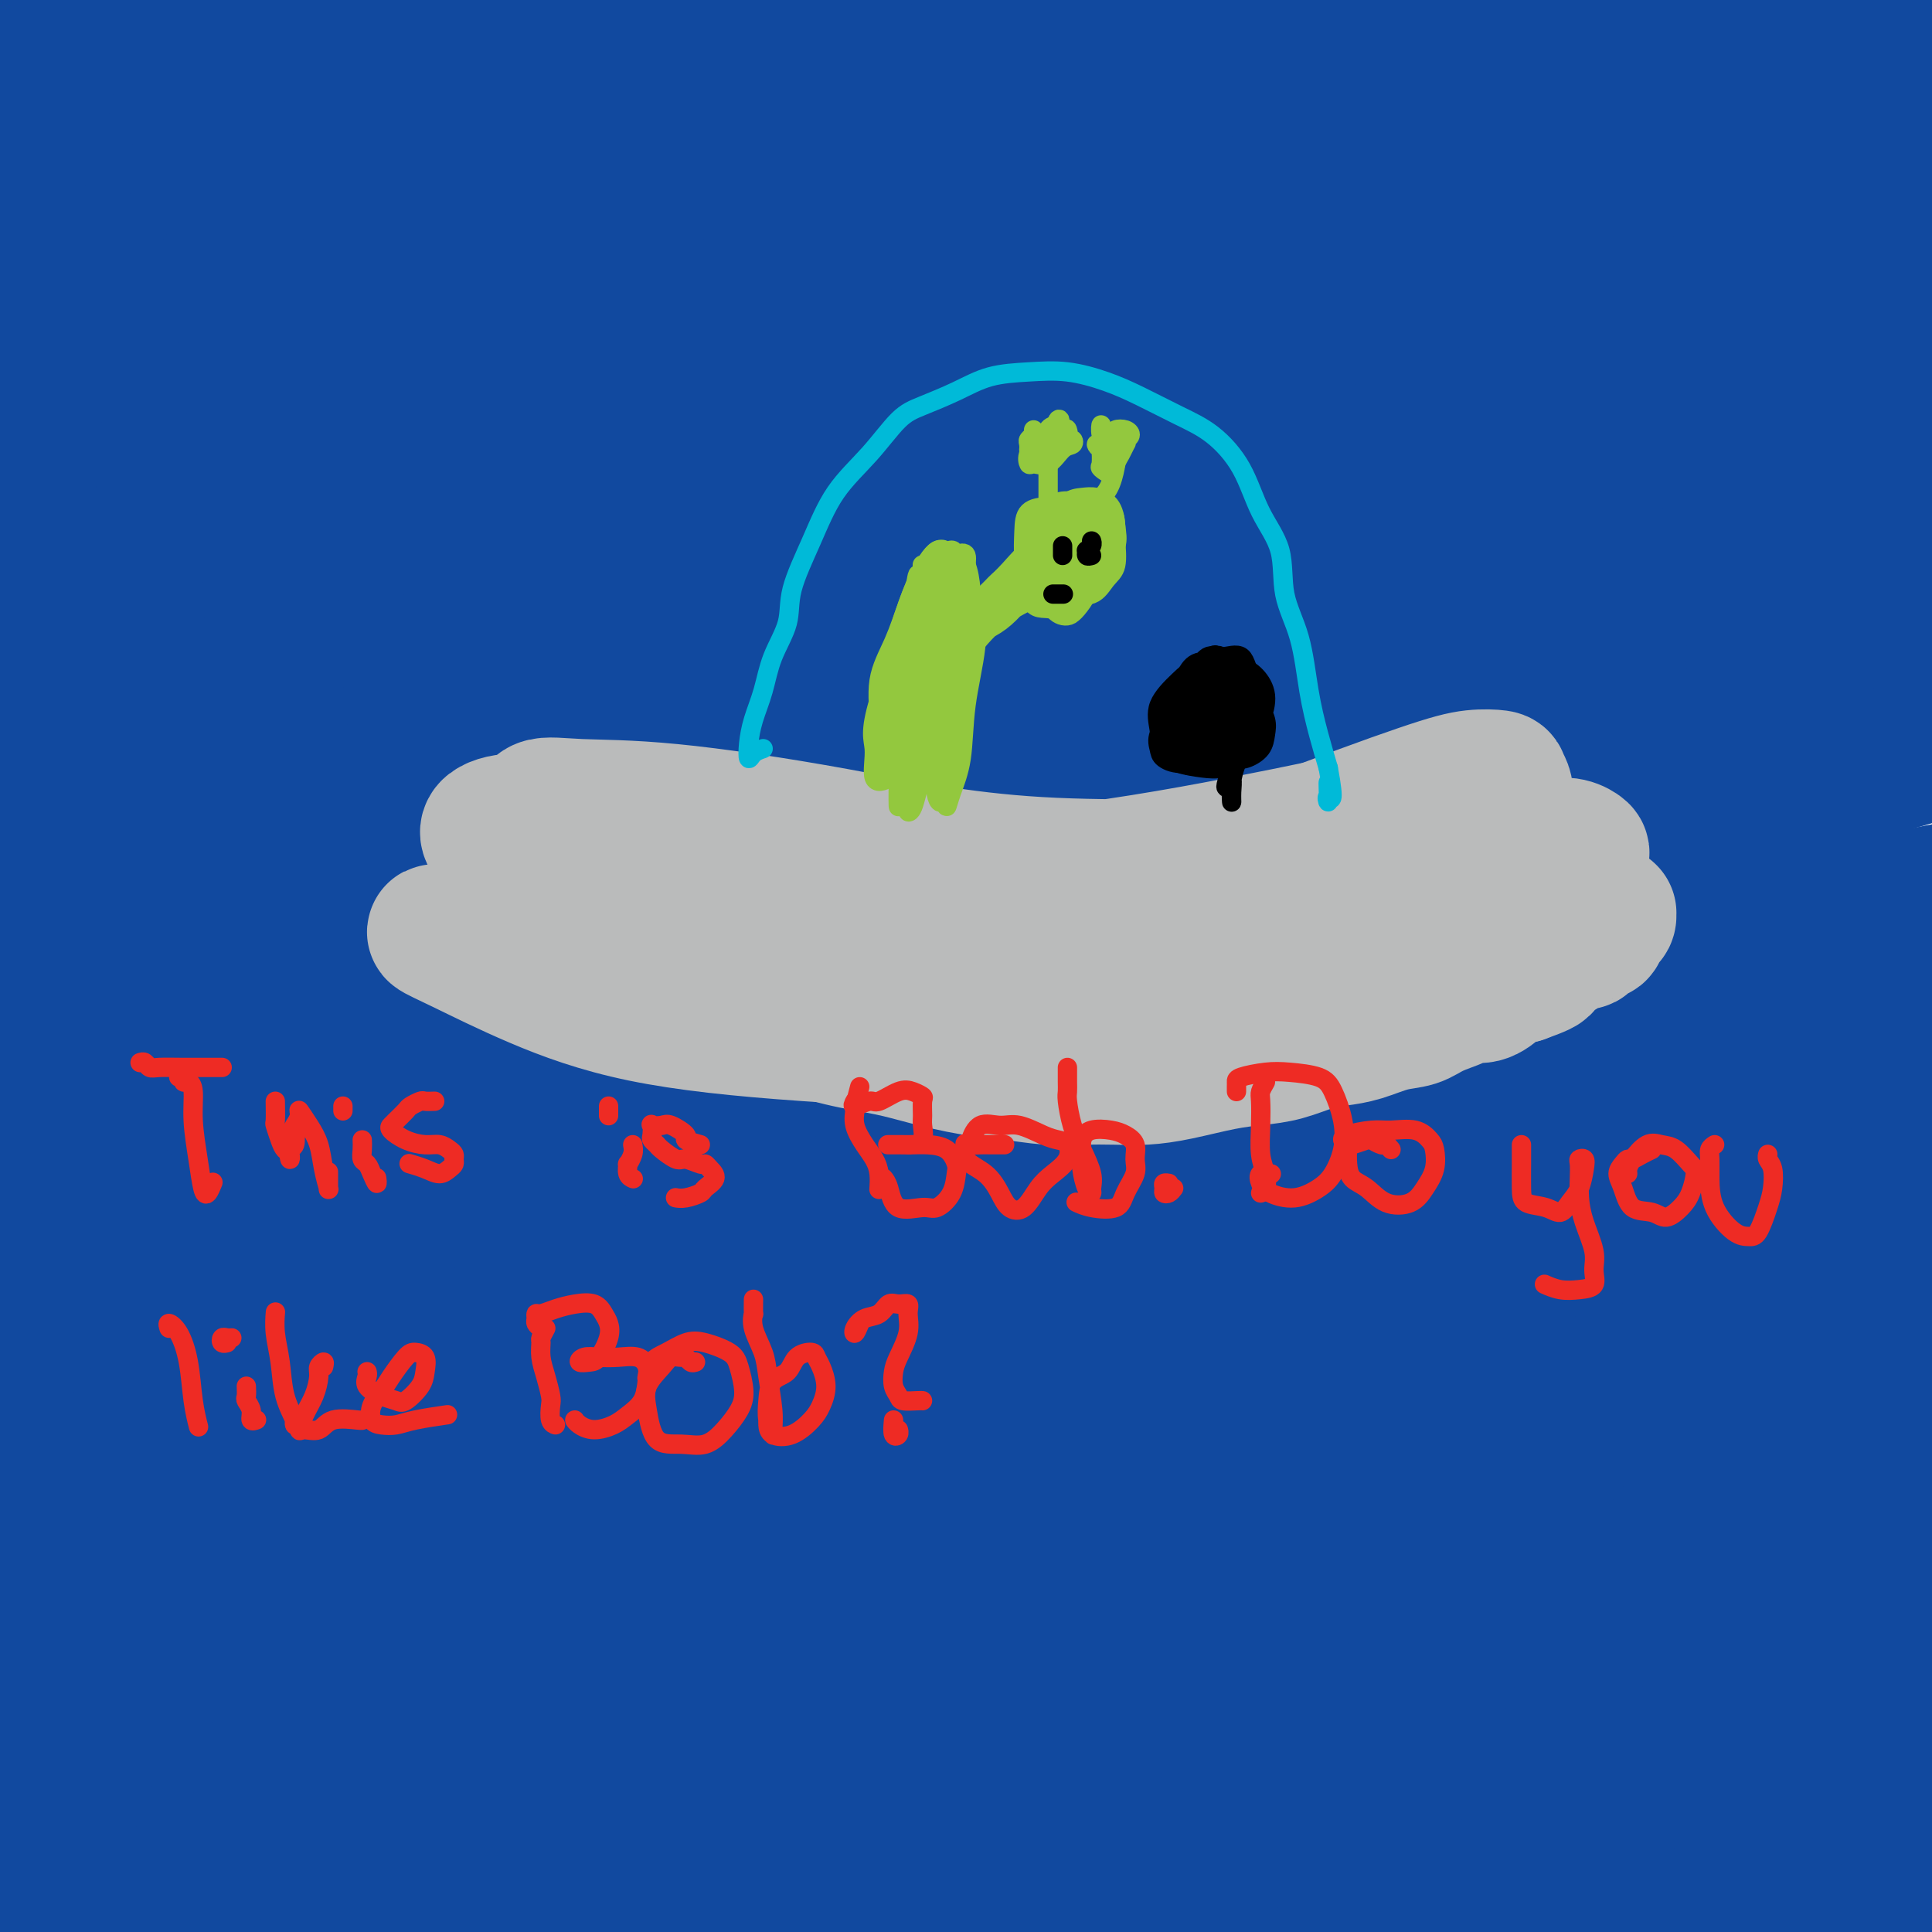 <svg viewBox='0 0 400 400' version='1.1' xmlns='http://www.w3.org/2000/svg' xmlns:xlink='http://www.w3.org/1999/xlink'><g fill='none' stroke='#11499F' stroke-width='28' stroke-linecap='round' stroke-linejoin='round'><path d='M124,50c9.725,-11.394 19.450,-22.787 24,-28c4.550,-5.213 3.926,-4.245 4,-5c0.074,-0.755 0.845,-3.233 -1,-4c-1.845,-0.767 -6.306,0.178 -13,4c-6.694,3.822 -15.620,10.520 -26,18c-10.380,7.480 -22.212,15.741 -35,25c-12.788,9.259 -26.531,19.518 -38,27c-11.469,7.482 -20.665,12.189 -27,15c-6.335,2.811 -9.809,3.725 -11,3c-1.191,-0.725 -0.098,-3.091 5,-8c5.098,-4.909 14.203,-12.363 25,-21c10.797,-8.637 23.288,-18.457 38,-29c14.712,-10.543 31.645,-21.808 47,-32c15.355,-10.192 29.132,-19.311 40,-26c10.868,-6.689 18.826,-10.947 22,-13c3.174,-2.053 1.563,-1.901 -4,1c-5.563,2.901 -15.080,8.553 -28,16c-12.920,7.447 -29.244,16.690 -47,27c-17.756,10.310 -36.946,21.686 -53,31c-16.054,9.314 -28.974,16.567 -39,22c-10.026,5.433 -17.158,9.047 -21,10c-3.842,0.953 -4.395,-0.755 -2,-4c2.395,-3.245 7.738,-8.028 16,-15c8.262,-6.972 19.445,-16.133 32,-25c12.555,-8.867 26.483,-17.438 39,-25c12.517,-7.562 23.622,-14.113 32,-19c8.378,-4.887 14.030,-8.111 17,-10c2.970,-1.889 3.260,-2.445 0,-1c-3.260,1.445 -10.070,4.889 -19,10c-8.930,5.111 -19.980,11.889 -32,19c-12.020,7.111 -25.010,14.556 -38,22'/><path d='M31,35c-20.266,11.617 -26.431,15.658 -33,20c-6.569,4.342 -13.541,8.985 -17,11c-3.459,2.015 -3.404,1.403 -1,-1c2.404,-2.403 7.157,-6.595 15,-12c7.843,-5.405 18.775,-12.023 30,-19c11.225,-6.977 22.742,-14.314 33,-21c10.258,-6.686 19.255,-12.721 26,-17c6.745,-4.279 11.238,-6.804 13,-8c1.762,-1.196 0.794,-1.064 -3,1c-3.794,2.064 -10.415,6.062 -19,11c-8.585,4.938 -19.133,10.818 -31,18c-11.867,7.182 -25.051,15.666 -36,22c-10.949,6.334 -19.663,10.519 -26,14c-6.337,3.481 -10.297,6.259 -12,7c-1.703,0.741 -1.147,-0.555 2,-3c3.147,-2.445 8.886,-6.041 16,-11c7.114,-4.959 15.602,-11.283 25,-18c9.398,-6.717 19.707,-13.827 30,-21c10.293,-7.173 20.571,-14.409 30,-21c9.429,-6.591 18.008,-12.538 25,-17c6.992,-4.462 12.396,-7.439 15,-9c2.604,-1.561 2.406,-1.705 -2,1c-4.406,2.705 -13.021,8.259 -24,15c-10.979,6.741 -24.320,14.669 -39,23c-14.680,8.331 -30.697,17.065 -44,25c-13.303,7.935 -23.893,15.071 -31,19c-7.107,3.929 -10.733,4.652 -12,5c-1.267,0.348 -0.175,0.320 5,-3c5.175,-3.320 14.432,-9.932 25,-17c10.568,-7.068 22.448,-14.591 36,-23c13.552,-8.409 28.776,-17.705 44,-27'/><path d='M71,-21c24.046,-14.657 29.159,-16.301 35,-19c5.841,-2.699 12.408,-6.454 15,-8c2.592,-1.546 1.209,-0.884 -4,2c-5.209,2.884 -14.243,7.991 -26,15c-11.757,7.009 -26.238,15.920 -41,25c-14.762,9.080 -29.807,18.331 -44,27c-14.193,8.669 -27.536,16.758 -37,23c-9.464,6.242 -15.050,10.639 -18,13c-2.950,2.361 -3.266,2.686 1,1c4.266,-1.686 13.114,-5.384 24,-11c10.886,-5.616 23.812,-13.152 39,-21c15.188,-7.848 32.639,-16.010 53,-25c20.361,-8.990 43.632,-18.809 65,-27c21.368,-8.191 40.832,-14.754 58,-19c17.168,-4.246 32.038,-6.176 41,-6c8.962,0.176 12.015,2.457 12,6c-0.015,3.543 -3.100,8.347 -12,16c-8.900,7.653 -23.616,18.157 -40,29c-16.384,10.843 -34.435,22.027 -54,34c-19.565,11.973 -40.644,24.735 -59,36c-18.356,11.265 -33.987,21.032 -46,29c-12.013,7.968 -20.406,14.136 -25,18c-4.594,3.864 -5.388,5.425 -4,6c1.388,0.575 4.956,0.163 12,-3c7.044,-3.163 17.562,-9.078 30,-16c12.438,-6.922 26.796,-14.853 45,-25c18.204,-10.147 40.254,-22.512 64,-34c23.746,-11.488 49.190,-22.100 74,-33c24.810,-10.900 48.987,-22.088 71,-30c22.013,-7.912 41.861,-12.546 53,-15c11.139,-2.454 13.570,-2.727 16,-3'/><path d='M369,-36c10.227,-1.796 1.296,2.713 -11,8c-12.296,5.287 -27.957,11.350 -47,19c-19.043,7.650 -41.468,16.886 -67,28c-25.532,11.114 -54.172,24.105 -86,40c-31.828,15.895 -66.843,34.692 -98,53c-31.157,18.308 -58.456,36.126 -80,50c-21.544,13.874 -37.334,23.804 -47,31c-9.666,7.196 -13.208,11.659 -13,13c0.208,1.341 4.168,-0.441 13,-6c8.832,-5.559 22.537,-14.894 40,-27c17.463,-12.106 38.683,-26.983 62,-42c23.317,-15.017 48.732,-30.174 75,-45c26.268,-14.826 53.391,-29.322 80,-43c26.609,-13.678 52.706,-26.538 76,-37c23.294,-10.462 43.787,-18.524 60,-24c16.213,-5.476 28.146,-8.365 35,-10c6.854,-1.635 8.630,-2.017 7,-1c-1.630,1.017 -6.665,3.434 -17,8c-10.335,4.566 -25.968,11.281 -45,19c-19.032,7.719 -41.461,16.443 -66,27c-24.539,10.557 -51.186,22.949 -78,36c-26.814,13.051 -53.793,26.763 -78,40c-24.207,13.237 -45.642,26.001 -63,37c-17.358,10.999 -30.640,20.234 -40,27c-9.360,6.766 -14.800,11.063 -16,13c-1.200,1.937 1.838,1.515 9,-2c7.162,-3.515 18.447,-10.121 33,-19c14.553,-8.879 32.375,-20.029 52,-32c19.625,-11.971 41.053,-24.761 65,-38c23.947,-13.239 50.413,-26.925 76,-39c25.587,-12.075 50.293,-22.537 75,-33'/><path d='M275,15c35.296,-15.805 48.037,-19.319 63,-24c14.963,-4.681 32.147,-10.529 44,-14c11.853,-3.471 18.374,-4.563 21,-5c2.626,-0.437 1.357,-0.218 -5,2c-6.357,2.218 -17.801,6.436 -34,13c-16.199,6.564 -37.153,15.476 -60,25c-22.847,9.524 -47.588,19.661 -75,32c-27.412,12.339 -57.496,26.881 -86,42c-28.504,15.119 -55.428,30.816 -79,45c-23.572,14.184 -43.793,26.857 -59,37c-15.207,10.143 -25.400,17.756 -31,23c-5.600,5.244 -6.606,8.118 -3,8c3.606,-0.118 11.825,-3.227 24,-10c12.175,-6.773 28.306,-17.211 47,-29c18.694,-11.789 39.950,-24.930 64,-39c24.050,-14.070 50.892,-29.071 78,-43c27.108,-13.929 54.481,-26.787 82,-39c27.519,-12.213 55.183,-23.780 80,-33c24.817,-9.220 46.787,-16.093 64,-21c17.213,-4.907 29.669,-7.849 37,-9c7.331,-1.151 9.536,-0.511 7,1c-2.536,1.511 -9.813,3.892 -23,9c-13.187,5.108 -32.283,12.943 -54,21c-21.717,8.057 -46.054,16.336 -75,28c-28.946,11.664 -62.501,26.715 -94,42c-31.499,15.285 -60.942,30.806 -90,47c-29.058,16.194 -57.731,33.060 -80,47c-22.269,13.940 -38.134,24.953 -49,33c-10.866,8.047 -16.733,13.128 -18,16c-1.267,2.872 2.067,3.535 11,-1c8.933,-4.535 23.467,-14.267 38,-24'/><path d='M20,195c15.363,-9.885 34.772,-22.597 57,-36c22.228,-13.403 47.275,-27.497 74,-42c26.725,-14.503 55.128,-29.415 83,-43c27.872,-13.585 55.214,-25.844 82,-37c26.786,-11.156 53.015,-21.209 75,-29c21.985,-7.791 39.726,-13.321 53,-17c13.274,-3.679 22.079,-5.506 27,-7c4.921,-1.494 5.957,-2.653 1,-1c-4.957,1.653 -15.905,6.118 -32,12c-16.095,5.882 -37.335,13.179 -63,23c-25.665,9.821 -55.756,22.165 -89,37c-33.244,14.835 -69.643,32.161 -103,49c-33.357,16.839 -63.673,33.192 -91,49c-27.327,15.808 -51.665,31.072 -71,44c-19.335,12.928 -33.667,23.519 -43,31c-9.333,7.481 -13.667,11.853 -14,14c-0.333,2.147 3.335,2.069 12,-2c8.665,-4.069 22.328,-12.130 39,-22c16.672,-9.870 36.353,-21.550 58,-34c21.647,-12.450 45.259,-25.669 72,-40c26.741,-14.331 56.610,-29.774 85,-43c28.390,-13.226 55.301,-24.235 81,-34c25.699,-9.765 50.186,-18.287 70,-25c19.814,-6.713 34.954,-11.618 45,-14c10.046,-2.382 14.997,-2.241 16,-2c1.003,0.241 -1.944,0.583 -13,4c-11.056,3.417 -30.222,9.910 -54,18c-23.778,8.090 -52.167,17.777 -85,31c-32.833,13.223 -70.109,29.983 -106,47c-35.891,17.017 -70.397,34.291 -99,50c-28.603,15.709 -51.301,29.855 -74,44'/><path d='M13,220c-20.040,12.776 -33.141,22.717 -41,29c-7.859,6.283 -10.476,8.908 -9,10c1.476,1.092 7.047,0.652 17,-4c9.953,-4.652 24.289,-13.515 42,-24c17.711,-10.485 38.796,-22.591 62,-35c23.204,-12.409 48.527,-25.122 76,-39c27.473,-13.878 57.096,-28.923 85,-41c27.904,-12.077 54.090,-21.187 79,-30c24.910,-8.813 48.543,-17.329 68,-24c19.457,-6.671 34.737,-11.498 44,-14c9.263,-2.502 12.511,-2.681 12,-3c-0.511,-0.319 -4.779,-0.780 -17,2c-12.221,2.780 -32.395,8.800 -56,16c-23.605,7.200 -50.640,15.579 -82,27c-31.360,11.421 -67.046,25.885 -101,41c-33.954,15.115 -66.176,30.883 -94,46c-27.824,15.117 -51.251,29.585 -70,42c-18.749,12.415 -32.821,22.779 -42,30c-9.179,7.221 -13.464,11.299 -14,14c-0.536,2.701 2.676,4.026 10,2c7.324,-2.026 18.760,-7.402 34,-15c15.240,-7.598 34.286,-17.418 55,-28c20.714,-10.582 43.098,-21.925 68,-34c24.902,-12.075 52.322,-24.883 79,-36c26.678,-11.117 52.614,-20.544 76,-29c23.386,-8.456 44.221,-15.942 63,-22c18.779,-6.058 35.502,-10.687 47,-13c11.498,-2.313 17.773,-2.311 22,-2c4.227,0.311 6.407,0.930 4,3c-2.407,2.070 -9.402,5.591 -21,10c-11.598,4.409 -27.799,9.704 -44,15'/><path d='M365,114c-19.404,6.645 -35.416,10.757 -57,17c-21.584,6.243 -48.742,14.618 -73,22c-24.258,7.382 -45.617,13.772 -67,21c-21.383,7.228 -42.791,15.293 -62,23c-19.209,7.707 -36.218,15.056 -50,21c-13.782,5.944 -24.338,10.483 -30,13c-5.662,2.517 -6.429,3.011 -3,2c3.429,-1.011 11.054,-3.528 23,-9c11.946,-5.472 28.214,-13.899 45,-22c16.786,-8.101 34.089,-15.874 57,-25c22.911,-9.126 51.430,-19.603 79,-29c27.570,-9.397 54.191,-17.715 80,-25c25.809,-7.285 50.805,-13.537 73,-19c22.195,-5.463 41.589,-10.136 55,-13c13.411,-2.864 20.838,-3.919 24,-4c3.162,-0.081 2.059,0.811 -6,3c-8.059,2.189 -23.074,5.675 -44,11c-20.926,5.325 -47.763,12.488 -78,21c-30.237,8.512 -63.875,18.372 -100,31c-36.125,12.628 -74.736,28.022 -107,42c-32.264,13.978 -58.182,26.538 -80,38c-21.818,11.462 -39.536,21.825 -52,30c-12.464,8.175 -19.674,14.162 -22,18c-2.326,3.838 0.231,5.527 8,4c7.769,-1.527 20.748,-6.269 38,-13c17.252,-6.731 38.777,-15.450 63,-25c24.223,-9.550 51.145,-19.929 81,-31c29.855,-11.071 62.641,-22.833 94,-33c31.359,-10.167 61.289,-18.737 89,-26c27.711,-7.263 53.203,-13.218 73,-17c19.797,-3.782 33.898,-5.391 48,-7'/><path d='M464,133c21.979,-4.231 16.428,-2.809 12,-2c-4.428,0.809 -7.732,1.005 -21,3c-13.268,1.995 -36.501,5.788 -62,10c-25.499,4.212 -53.266,8.841 -85,16c-31.734,7.159 -67.437,16.846 -103,28c-35.563,11.154 -70.986,23.774 -102,36c-31.014,12.226 -57.619,24.057 -79,35c-21.381,10.943 -37.537,20.997 -47,27c-9.463,6.003 -12.231,7.956 -9,8c3.231,0.044 12.463,-1.821 26,-7c13.537,-5.179 31.381,-13.671 52,-23c20.619,-9.329 44.014,-19.493 70,-31c25.986,-11.507 54.563,-24.355 84,-36c29.437,-11.645 59.735,-22.086 88,-31c28.265,-8.914 54.496,-16.302 76,-22c21.504,-5.698 38.279,-9.706 50,-12c11.721,-2.294 18.386,-2.873 20,-3c1.614,-0.127 -1.824,0.197 -12,2c-10.176,1.803 -27.090,5.086 -49,10c-21.910,4.914 -48.817,11.461 -80,20c-31.183,8.539 -66.643,19.071 -102,31c-35.357,11.929 -70.612,25.257 -101,38c-30.388,12.743 -55.911,24.902 -75,35c-19.089,10.098 -31.746,18.135 -38,23c-6.254,4.865 -6.105,6.557 -1,6c5.105,-0.557 15.167,-3.364 30,-9c14.833,-5.636 34.436,-14.101 55,-23c20.564,-8.899 42.089,-18.231 67,-29c24.911,-10.769 53.207,-22.976 85,-35c31.793,-12.024 67.084,-23.864 98,-33c30.916,-9.136 57.458,-15.568 84,-22'/><path d='M395,143c24.683,-5.792 44.389,-9.271 58,-11c13.611,-1.729 21.126,-1.706 23,-1c1.874,0.706 -1.894,2.097 -14,6c-12.106,3.903 -32.551,10.319 -59,18c-26.449,7.681 -58.903,16.626 -99,29c-40.097,12.374 -87.839,28.177 -132,45c-44.161,16.823 -84.743,34.665 -120,51c-35.257,16.335 -65.190,31.162 -85,42c-19.810,10.838 -29.499,17.687 -33,22c-3.501,4.313 -0.815,6.090 8,4c8.815,-2.090 23.758,-8.048 44,-16c20.242,-7.952 45.784,-17.898 73,-29c27.216,-11.102 56.105,-23.359 88,-34c31.895,-10.641 66.795,-19.666 100,-28c33.205,-8.334 64.713,-15.976 90,-21c25.287,-5.024 44.353,-7.428 59,-9c14.647,-1.572 24.877,-2.310 29,-2c4.123,0.310 2.140,1.669 -6,4c-8.140,2.331 -22.436,5.636 -44,11c-21.564,5.364 -50.395,12.788 -83,21c-32.605,8.212 -68.984,17.212 -103,27c-34.016,9.788 -65.670,20.366 -95,31c-29.330,10.634 -56.337,21.326 -75,29c-18.663,7.674 -28.984,12.331 -33,15c-4.016,2.669 -1.729,3.350 5,1c6.729,-2.350 17.899,-7.730 35,-15c17.101,-7.270 40.132,-16.429 64,-26c23.868,-9.571 48.573,-19.555 79,-30c30.427,-10.445 66.577,-21.351 101,-31c34.423,-9.649 67.121,-18.043 94,-24c26.879,-5.957 47.940,-9.479 69,-13'/><path d='M433,209c18.337,-3.121 29.680,-4.422 36,-5c6.320,-0.578 7.618,-0.433 3,0c-4.618,0.433 -15.153,1.155 -33,3c-17.847,1.845 -43.005,4.812 -73,9c-29.995,4.188 -64.829,9.596 -102,17c-37.171,7.404 -76.681,16.803 -113,27c-36.319,10.197 -69.446,21.191 -96,30c-26.554,8.809 -46.536,15.434 -57,19c-10.464,3.566 -11.409,4.073 -6,3c5.409,-1.073 17.173,-3.725 34,-9c16.827,-5.275 38.718,-13.174 62,-22c23.282,-8.826 47.954,-18.578 76,-29c28.046,-10.422 59.465,-21.514 91,-31c31.535,-9.486 63.185,-17.368 91,-24c27.815,-6.632 51.797,-12.016 70,-15c18.203,-2.984 30.629,-3.569 38,-4c7.371,-0.431 9.688,-0.707 7,0c-2.688,0.707 -10.380,2.399 -26,6c-15.620,3.601 -39.169,9.111 -67,15c-27.831,5.889 -59.943,12.156 -95,21c-35.057,8.844 -73.057,20.265 -108,32c-34.943,11.735 -66.827,23.783 -95,36c-28.173,12.217 -52.635,24.605 -69,34c-16.365,9.395 -24.632,15.799 -28,20c-3.368,4.201 -1.835,6.198 4,7c5.835,0.802 15.974,0.410 31,-3c15.026,-3.410 34.941,-9.836 57,-17c22.059,-7.164 46.263,-15.065 74,-23c27.737,-7.935 59.006,-15.906 91,-23c31.994,-7.094 64.713,-13.313 94,-17c29.287,-3.687 55.144,-4.844 81,-6'/><path d='M405,260c22.456,-0.742 38.096,0.403 47,2c8.904,1.597 11.070,3.648 8,6c-3.070,2.352 -11.378,5.007 -27,8c-15.622,2.993 -38.558,6.325 -66,10c-27.442,3.675 -59.389,7.694 -92,12c-32.611,4.306 -65.886,8.898 -96,14c-30.114,5.102 -57.066,10.714 -82,17c-24.934,6.286 -47.849,13.247 -62,18c-14.151,4.753 -19.538,7.298 -22,9c-2.462,1.702 -1.999,2.560 4,2c5.999,-0.560 17.535,-2.537 33,-6c15.465,-3.463 34.858,-8.413 56,-14c21.142,-5.587 44.034,-11.812 71,-18c26.966,-6.188 58.006,-12.341 88,-18c29.994,-5.659 58.943,-10.825 84,-14c25.057,-3.175 46.222,-4.357 63,-5c16.778,-0.643 29.168,-0.745 36,0c6.832,0.745 8.107,2.336 4,4c-4.107,1.664 -13.594,3.401 -30,6c-16.406,2.599 -39.730,6.059 -68,10c-28.270,3.941 -61.486,8.361 -95,14c-33.514,5.639 -67.328,12.497 -99,20c-31.672,7.503 -61.204,15.652 -86,23c-24.796,7.348 -44.856,13.896 -58,19c-13.144,5.104 -19.372,8.766 -21,11c-1.628,2.234 1.343,3.040 9,2c7.657,-1.040 19.999,-3.928 36,-8c16.001,-4.072 35.660,-9.329 57,-15c21.340,-5.671 44.361,-11.758 70,-18c25.639,-6.242 53.897,-12.641 79,-17c25.103,-4.359 47.052,-6.680 69,-9'/><path d='M315,325c21.296,-2.682 40.037,-4.887 53,-6c12.963,-1.113 20.147,-1.134 23,-1c2.853,0.134 1.376,0.421 -6,1c-7.376,0.579 -20.650,1.448 -39,3c-18.350,1.552 -41.776,3.787 -68,7c-26.224,3.213 -55.245,7.406 -84,13c-28.755,5.594 -57.242,12.591 -83,19c-25.758,6.409 -48.786,12.231 -67,18c-18.214,5.769 -31.614,11.487 -40,15c-8.386,3.513 -11.760,4.822 -12,6c-0.240,1.178 2.652,2.225 10,1c7.348,-1.225 19.151,-4.723 34,-9c14.849,-4.277 32.745,-9.334 52,-15c19.255,-5.666 39.870,-11.943 63,-17c23.130,-5.057 48.776,-8.895 73,-13c24.224,-4.105 47.025,-8.476 67,-11c19.975,-2.524 37.123,-3.199 50,-4c12.877,-0.801 21.482,-1.726 25,-2c3.518,-0.274 1.949,0.105 -5,1c-6.949,0.895 -19.280,2.306 -37,5c-17.720,2.694 -40.831,6.669 -66,11c-25.169,4.331 -52.398,9.016 -79,15c-26.602,5.984 -52.577,13.267 -75,20c-22.423,6.733 -41.294,12.917 -55,18c-13.706,5.083 -22.248,9.067 -27,12c-4.752,2.933 -5.714,4.816 -2,5c3.714,0.184 12.103,-1.329 24,-4c11.897,-2.671 27.302,-6.499 44,-11c16.698,-4.501 34.688,-9.673 55,-15c20.312,-5.327 42.946,-10.808 65,-16c22.054,-5.192 43.527,-10.096 65,-15'/><path d='M273,356c49.581,-11.257 47.034,-8.900 55,-9c7.966,-0.100 26.447,-2.659 37,-4c10.553,-1.341 13.179,-1.466 14,-1c0.821,0.466 -0.165,1.524 -7,3c-6.835,1.476 -19.521,3.371 -35,6c-15.479,2.629 -33.752,5.991 -53,10c-19.248,4.009 -39.470,8.663 -58,13c-18.530,4.337 -35.367,8.357 -47,12c-11.633,3.643 -18.062,6.908 -21,9c-2.938,2.092 -2.385,3.009 2,3c4.385,-0.009 12.600,-0.946 24,-3c11.400,-2.054 25.983,-5.227 42,-9c16.017,-3.773 33.467,-8.146 54,-13c20.533,-4.854 44.147,-10.190 66,-14c21.853,-3.810 41.944,-6.093 59,-8c17.056,-1.907 31.076,-3.436 40,-4c8.924,-0.564 12.752,-0.162 13,0c0.248,0.162 -3.086,0.084 -11,1c-7.914,0.916 -20.410,2.826 -36,5c-15.590,2.174 -34.274,4.612 -53,8c-18.726,3.388 -37.494,7.725 -53,11c-15.506,3.275 -27.751,5.489 -36,7c-8.249,1.511 -12.504,2.318 -14,3c-1.496,0.682 -0.233,1.239 4,1c4.233,-0.239 11.437,-1.273 21,-3c9.563,-1.727 21.487,-4.148 36,-7c14.513,-2.852 31.615,-6.134 49,-9c17.385,-2.866 35.052,-5.315 50,-7c14.948,-1.685 27.178,-2.608 35,-3c7.822,-0.392 11.235,-0.255 11,0c-0.235,0.255 -4.117,0.627 -8,1'/><path d='M453,355c-6.285,0.856 -17.996,2.497 -32,5c-14.004,2.503 -30.300,5.867 -46,9c-15.700,3.133 -30.805,6.035 -44,9c-13.195,2.965 -24.481,5.995 -31,8c-6.519,2.005 -8.273,2.986 -8,4c0.273,1.014 2.572,2.061 8,1c5.428,-1.061 13.985,-4.230 24,-7c10.015,-2.770 21.488,-5.142 35,-8c13.512,-2.858 29.064,-6.203 45,-9c15.936,-2.797 32.258,-5.046 45,-6c12.742,-0.954 21.905,-0.613 27,0c5.095,0.613 6.121,1.499 4,3c-2.121,1.501 -7.390,3.616 -16,6c-8.610,2.384 -20.561,5.036 -33,7c-12.439,1.964 -25.365,3.240 -37,5c-11.635,1.760 -21.979,4.002 -30,6c-8.021,1.998 -13.720,3.751 -18,5c-4.280,1.249 -7.140,1.995 -9,3c-1.860,1.005 -2.719,2.269 -2,3c0.719,0.731 3.016,0.931 6,1c2.984,0.069 6.656,0.009 10,-1c3.344,-1.009 6.361,-2.966 9,-4c2.639,-1.034 4.901,-1.144 6,-2c1.099,-0.856 1.037,-2.456 -1,-3c-2.037,-0.544 -6.048,-0.030 -14,1c-7.952,1.030 -19.844,2.578 -32,5c-12.156,2.422 -24.575,5.718 -35,8c-10.425,2.282 -18.856,3.550 -26,5c-7.144,1.450 -13.000,3.083 -17,4c-4.000,0.917 -6.143,1.119 -6,1c0.143,-0.119 2.571,-0.560 5,-1'/><path d='M240,413c4.127,-0.914 11.946,-2.698 21,-5c9.054,-2.302 19.343,-5.121 33,-8c13.657,-2.879 30.683,-5.818 48,-9c17.317,-3.182 34.924,-6.607 51,-9c16.076,-2.393 30.621,-3.754 41,-5c10.379,-1.246 16.592,-2.378 20,-3c3.408,-0.622 4.010,-0.735 1,-1c-3.010,-0.265 -9.632,-0.681 -20,0c-10.368,0.681 -24.482,2.461 -40,4c-15.518,1.539 -32.440,2.837 -53,6c-20.560,3.163 -44.757,8.191 -68,13c-23.243,4.809 -45.533,9.399 -65,14c-19.467,4.601 -36.112,9.212 -49,12c-12.888,2.788 -22.021,3.755 -27,4c-4.979,0.245 -5.806,-0.230 -3,-2c2.806,-1.770 9.244,-4.836 19,-9c9.756,-4.164 22.830,-9.428 38,-15c15.170,-5.572 32.436,-11.453 52,-17c19.564,-5.547 41.425,-10.762 65,-16c23.575,-5.238 48.862,-10.500 72,-15c23.138,-4.500 44.125,-8.240 59,-10c14.875,-1.760 23.636,-1.541 28,-2c4.364,-0.459 4.329,-1.595 -2,-1c-6.329,0.595 -18.952,2.923 -35,6c-16.048,3.077 -35.521,6.903 -56,11c-20.479,4.097 -41.966,8.463 -61,13c-19.034,4.537 -35.617,9.243 -48,13c-12.383,3.757 -20.567,6.564 -25,8c-4.433,1.436 -5.117,1.502 -3,1c2.117,-0.502 7.033,-1.572 15,-4c7.967,-2.428 18.983,-6.214 30,-10'/><path d='M278,377c13.701,-4.537 25.455,-8.880 42,-14c16.545,-5.120 37.882,-11.018 56,-16c18.118,-4.982 33.018,-9.046 46,-12c12.982,-2.954 24.047,-4.796 30,-6c5.953,-1.204 6.793,-1.771 5,-2c-1.793,-0.229 -6.221,-0.120 -15,1c-8.779,1.120 -21.911,3.253 -36,6c-14.089,2.747 -29.136,6.110 -41,9c-11.864,2.890 -20.547,5.309 -28,7c-7.453,1.691 -13.677,2.655 -17,3c-3.323,0.345 -3.744,0.072 -3,-1c0.744,-1.072 2.653,-2.942 7,-6c4.347,-3.058 11.133,-7.305 19,-11c7.867,-3.695 16.815,-6.839 26,-10c9.185,-3.161 18.606,-6.341 27,-9c8.394,-2.659 15.760,-4.799 20,-6c4.240,-1.201 5.356,-1.464 4,-2c-1.356,-0.536 -5.182,-1.347 -12,-1c-6.818,0.347 -16.627,1.851 -28,3c-11.373,1.149 -24.310,1.943 -35,2c-10.690,0.057 -19.135,-0.623 -25,-2c-5.865,-1.377 -9.152,-3.449 -10,-6c-0.848,-2.551 0.742,-5.580 5,-10c4.258,-4.420 11.186,-10.232 19,-16c7.814,-5.768 16.516,-11.491 26,-17c9.484,-5.509 19.752,-10.802 28,-15c8.248,-4.198 14.478,-7.299 18,-9c3.522,-1.701 4.336,-2.002 3,-2c-1.336,0.002 -4.821,0.308 -12,2c-7.179,1.692 -18.051,4.769 -29,8c-10.949,3.231 -21.974,6.615 -33,10'/><path d='M335,255c-16.217,4.850 -19.760,6.976 -24,8c-4.240,1.024 -9.178,0.946 -11,1c-1.822,0.054 -0.527,0.240 2,-1c2.527,-1.240 6.286,-3.908 13,-7c6.714,-3.092 16.384,-6.610 27,-10c10.616,-3.390 22.177,-6.652 35,-10c12.823,-3.348 26.908,-6.781 38,-9c11.092,-2.219 19.192,-3.223 24,-4c4.808,-0.777 6.323,-1.326 6,-2c-0.323,-0.674 -2.483,-1.473 -10,-1c-7.517,0.473 -20.389,2.217 -33,4c-12.611,1.783 -24.959,3.605 -39,6c-14.041,2.395 -29.774,5.363 -42,7c-12.226,1.637 -20.946,1.944 -27,2c-6.054,0.056 -9.442,-0.137 -10,-1c-0.558,-0.863 1.714,-2.396 7,-5c5.286,-2.604 13.585,-6.281 23,-10c9.415,-3.719 19.946,-7.481 32,-12c12.054,-4.519 25.631,-9.793 40,-16c14.369,-6.207 29.531,-13.345 43,-20c13.469,-6.655 25.246,-12.825 33,-18c7.754,-5.175 11.486,-9.353 12,-13c0.514,-3.647 -2.189,-6.763 -8,-9c-5.811,-2.237 -14.730,-3.595 -25,-4c-10.270,-0.405 -21.891,0.144 -33,1c-11.109,0.856 -21.707,2.021 -31,3c-9.293,0.979 -17.280,1.773 -23,3c-5.720,1.227 -9.172,2.885 -12,4c-2.828,1.115 -5.031,1.685 -5,2c0.031,0.315 2.294,0.376 7,-1c4.706,-1.376 11.853,-4.188 19,-7'/><path d='M363,136c8.706,-2.788 17.470,-5.757 27,-9c9.530,-3.243 19.827,-6.759 28,-9c8.173,-2.241 14.222,-3.206 18,-4c3.778,-0.794 5.285,-1.416 6,-2c0.715,-0.584 0.639,-1.130 -2,-1c-2.639,0.130 -7.839,0.934 -14,2c-6.161,1.066 -13.283,2.392 -21,4c-7.717,1.608 -16.031,3.499 -23,5c-6.969,1.501 -12.595,2.613 -16,3c-3.405,0.387 -4.589,0.048 -5,-1c-0.411,-1.048 -0.048,-2.805 2,-5c2.048,-2.195 5.782,-4.827 10,-8c4.218,-3.173 8.919,-6.885 14,-11c5.081,-4.115 10.541,-8.632 17,-14c6.459,-5.368 13.916,-11.587 20,-16c6.084,-4.413 10.794,-7.021 13,-9c2.206,-1.979 1.907,-3.328 1,-4c-0.907,-0.672 -2.423,-0.668 -7,1c-4.577,1.668 -12.215,5.000 -20,8c-7.785,3.000 -15.717,5.669 -23,9c-7.283,3.331 -13.916,7.325 -20,10c-6.084,2.675 -11.618,4.031 -16,5c-4.382,0.969 -7.613,1.552 -10,1c-2.387,-0.552 -3.932,-2.238 -5,-4c-1.068,-1.762 -1.661,-3.599 -2,-6c-0.339,-2.401 -0.425,-5.365 0,-8c0.425,-2.635 1.360,-4.941 2,-7c0.640,-2.059 0.986,-3.872 0,-6c-0.986,-2.128 -3.304,-4.573 -7,-6c-3.696,-1.427 -8.770,-1.836 -16,-2c-7.230,-0.164 -16.615,-0.082 -26,0'/><path d='M288,52c-11.745,-0.362 -20.109,-0.266 -29,0c-8.891,0.266 -18.309,0.701 -27,1c-8.691,0.299 -16.656,0.463 -23,0c-6.344,-0.463 -11.069,-1.552 -14,-3c-2.931,-1.448 -4.069,-3.256 -4,-5c0.069,-1.744 1.347,-3.425 4,-6c2.653,-2.575 6.683,-6.044 13,-9c6.317,-2.956 14.921,-5.398 23,-8c8.079,-2.602 15.632,-5.365 22,-8c6.368,-2.635 11.551,-5.141 14,-6c2.449,-0.859 2.163,-0.072 0,0c-2.163,0.072 -6.203,-0.570 -12,0c-5.797,0.570 -13.350,2.352 -22,4c-8.650,1.648 -18.395,3.163 -29,5c-10.605,1.837 -22.068,3.998 -33,6c-10.932,2.002 -21.334,3.846 -30,5c-8.666,1.154 -15.598,1.617 -19,2c-3.402,0.383 -3.276,0.685 -2,0c1.276,-0.685 3.700,-2.358 10,-5c6.300,-2.642 16.475,-6.254 27,-10c10.525,-3.746 21.400,-7.626 32,-11c10.600,-3.374 20.926,-6.241 30,-9c9.074,-2.759 16.898,-5.410 21,-7c4.102,-1.590 4.483,-2.119 3,-2c-1.483,0.119 -4.831,0.887 -12,3c-7.169,2.113 -18.158,5.572 -30,9c-11.842,3.428 -24.538,6.825 -37,11c-12.462,4.175 -24.691,9.129 -35,13c-10.309,3.871 -18.699,6.657 -24,8c-5.301,1.343 -7.515,1.241 -8,1c-0.485,-0.241 0.757,-0.620 2,-1'/><path d='M99,30c-20.568,5.467 0.013,-2.865 12,-8c11.987,-5.135 15.380,-7.073 21,-10c5.620,-2.927 13.468,-6.845 21,-10c7.532,-3.155 14.748,-5.549 19,-7c4.252,-1.451 5.539,-1.959 5,-2c-0.539,-0.041 -2.904,0.386 -8,2c-5.096,1.614 -12.922,4.417 -23,9c-10.078,4.583 -22.406,10.947 -34,17c-11.594,6.053 -22.454,11.796 -32,18c-9.546,6.204 -17.778,12.869 -25,20c-7.222,7.131 -13.432,14.727 -17,22c-3.568,7.273 -4.492,14.224 -4,21c0.492,6.776 2.402,13.379 7,19c4.598,5.621 11.884,10.260 22,13c10.116,2.740 23.060,3.580 38,4c14.940,0.420 31.874,0.421 50,0c18.126,-0.421 37.444,-1.263 57,-2c19.556,-0.737 39.350,-1.367 58,0c18.650,1.367 36.156,4.733 51,9c14.844,4.267 27.027,9.436 36,17c8.973,7.564 14.736,17.522 18,27c3.264,9.478 4.031,18.477 2,29c-2.031,10.523 -6.858,22.569 -13,35c-6.142,12.431 -13.597,25.247 -20,38c-6.403,12.753 -11.753,25.442 -16,37c-4.247,11.558 -7.392,21.986 -9,31c-1.608,9.014 -1.680,16.614 -1,22c0.680,5.386 2.110,8.557 5,10c2.890,1.443 7.240,1.158 12,0c4.760,-1.158 9.932,-3.188 15,-5c5.068,-1.812 10.034,-3.406 15,-5'/><path d='M361,381c7.447,-2.763 11.065,-4.670 16,-9c4.935,-4.330 11.188,-11.081 18,-20c6.812,-8.919 14.182,-20.004 20,-30c5.818,-9.996 10.082,-18.903 11,-23c0.918,-4.097 -1.512,-3.385 -4,-1c-2.488,2.385 -5.034,6.444 -10,14c-4.966,7.556 -12.352,18.608 -19,30c-6.648,11.392 -12.557,23.125 -16,33c-3.443,9.875 -4.420,17.891 -5,24c-0.580,6.109 -0.764,10.310 0,13c0.764,2.690 2.475,3.869 5,4c2.525,0.131 5.864,-0.788 9,-4c3.136,-3.212 6.068,-8.719 9,-15c2.932,-6.281 5.865,-13.337 10,-22c4.135,-8.663 9.472,-18.934 13,-26c3.528,-7.066 5.246,-10.926 5,-12c-0.246,-1.074 -2.457,0.640 -6,5c-3.543,4.360 -8.418,11.368 -13,18c-4.582,6.632 -8.871,12.888 -12,19c-3.129,6.112 -5.099,12.080 -6,16c-0.901,3.920 -0.735,5.793 -1,7c-0.265,1.207 -0.963,1.748 -1,2c-0.037,0.252 0.588,0.216 1,-2c0.412,-2.216 0.612,-6.612 1,-11c0.388,-4.388 0.963,-8.769 2,-15c1.037,-6.231 2.535,-14.312 4,-20c1.465,-5.688 2.895,-8.983 3,-9c0.105,-0.017 -1.116,3.243 -3,8c-1.884,4.757 -4.430,11.012 -7,17c-2.570,5.988 -5.163,11.711 -7,16c-1.837,4.289 -2.919,7.145 -4,10'/><path d='M374,398c-3.749,8.465 -2.623,4.126 -3,2c-0.377,-2.126 -2.259,-2.040 -4,-4c-1.741,-1.960 -3.342,-5.966 -5,-11c-1.658,-5.034 -3.373,-11.097 -5,-19c-1.627,-7.903 -3.165,-17.644 -4,-28c-0.835,-10.356 -0.965,-21.325 -2,-31c-1.035,-9.675 -2.973,-18.057 -5,-22c-2.027,-3.943 -4.143,-3.448 -9,1c-4.857,4.448 -12.455,12.850 -19,23c-6.545,10.150 -12.037,22.050 -17,34c-4.963,11.950 -9.398,23.952 -14,35c-4.602,11.048 -9.371,21.144 -12,29c-2.629,7.856 -3.116,13.474 -5,18c-1.884,4.526 -5.164,7.961 -8,10c-2.836,2.039 -5.228,2.682 -8,1c-2.772,-1.682 -5.924,-5.690 -10,-12c-4.076,-6.310 -9.076,-14.923 -15,-24c-5.924,-9.077 -12.772,-18.618 -20,-29c-7.228,-10.382 -14.837,-21.606 -22,-31c-7.163,-9.394 -13.880,-16.958 -23,-20c-9.120,-3.042 -20.645,-1.561 -32,2c-11.355,3.561 -22.541,9.202 -34,17c-11.459,7.798 -23.190,17.753 -34,28c-10.810,10.247 -20.700,20.786 -28,30c-7.300,9.214 -12.012,17.102 -16,23c-3.988,5.898 -7.253,9.807 -9,12c-1.747,2.193 -1.976,2.671 -2,1c-0.024,-1.671 0.159,-5.489 1,-11c0.841,-5.511 2.342,-12.714 5,-22c2.658,-9.286 6.474,-20.653 10,-31c3.526,-10.347 6.763,-19.673 10,-29'/><path d='M35,340c3.904,-12.246 3.663,-12.862 3,-13c-0.663,-0.138 -1.750,0.201 -3,2c-1.250,1.799 -2.664,5.058 -5,10c-2.336,4.942 -5.595,11.568 -8,17c-2.405,5.432 -3.956,9.671 -6,15c-2.044,5.329 -4.581,11.748 -7,18c-2.419,6.252 -4.719,12.335 -7,15c-2.281,2.665 -4.543,1.910 -6,0c-1.457,-1.910 -2.109,-4.975 -3,-9c-0.891,-4.025 -2.020,-9.011 -2,-15c0.020,-5.989 1.190,-12.982 3,-21c1.810,-8.018 4.259,-17.060 7,-25c2.741,-7.940 5.775,-14.778 7,-18c1.225,-3.222 0.642,-2.827 0,-1c-0.642,1.827 -1.343,5.085 -3,11c-1.657,5.915 -4.271,14.486 -7,23c-2.729,8.514 -5.574,16.970 -8,28c-2.426,11.030 -4.435,24.633 -6,40c-1.565,15.367 -2.686,32.499 -3,40c-0.314,7.501 0.180,5.370 1,3c0.820,-2.370 1.965,-4.979 3,-9c1.035,-4.021 1.960,-9.456 3,-16c1.040,-6.544 2.194,-14.199 4,-24c1.806,-9.801 4.263,-21.749 8,-36c3.737,-14.251 8.753,-30.803 13,-43c4.247,-12.197 7.724,-20.037 9,-24c1.276,-3.963 0.350,-4.048 0,-4c-0.350,0.048 -0.125,0.229 0,0c0.125,-0.229 0.149,-0.869 0,-1c-0.149,-0.131 -0.471,0.248 0,0c0.471,-0.248 1.736,-1.124 3,-2'/><path d='M25,301c4.814,-12.504 4.347,-6.763 5,-7c0.653,-0.237 2.424,-6.451 5,-13c2.576,-6.549 5.956,-13.432 9,-22c3.044,-8.568 5.753,-18.821 8,-29c2.247,-10.179 4.033,-20.284 5,-30c0.967,-9.716 1.116,-19.042 1,-29c-0.116,-9.958 -0.495,-20.549 -1,-31c-0.505,-10.451 -1.136,-20.764 -2,-31c-0.864,-10.236 -1.962,-20.395 -3,-30c-1.038,-9.605 -2.015,-18.656 -3,-27c-0.985,-8.344 -1.976,-15.982 -3,-23c-1.024,-7.018 -2.080,-13.416 -3,-19c-0.920,-5.584 -1.705,-10.356 -2,-13c-0.295,-2.644 -0.099,-3.162 -1,-3c-0.901,0.162 -2.898,1.004 -5,3c-2.102,1.996 -4.311,5.145 -7,8c-2.689,2.855 -5.860,5.415 -9,8c-3.140,2.585 -6.250,5.196 -9,9c-2.750,3.804 -5.139,8.800 -7,13c-1.861,4.200 -3.193,7.605 -4,9c-0.807,1.395 -1.088,0.782 -1,0c0.088,-0.782 0.546,-1.732 2,-5c1.454,-3.268 3.906,-8.853 7,-17c3.094,-8.147 6.830,-18.857 9,-25c2.170,-6.143 2.772,-7.718 3,-6c0.228,1.718 0.081,6.731 -1,13c-1.081,6.269 -3.096,13.796 -4,20c-0.904,6.204 -0.696,11.086 -1,15c-0.304,3.914 -1.120,6.862 -2,10c-0.880,3.138 -1.823,6.468 -3,8c-1.177,1.532 -2.589,1.266 -4,1'/><path d='M4,58c-1.235,-0.685 -2.323,-2.898 -3,-7c-0.677,-4.102 -0.943,-10.092 -1,-16c-0.057,-5.908 0.094,-11.733 0,-18c-0.094,-6.267 -0.433,-12.977 -1,-16c-0.567,-3.023 -1.361,-2.360 -2,-1c-0.639,1.360 -1.121,3.417 -2,7c-0.879,3.583 -2.154,8.691 -3,13c-0.846,4.309 -1.262,7.819 -1,11c0.262,3.181 1.201,6.033 2,8c0.799,1.967 1.458,3.050 3,3c1.542,-0.050 3.968,-1.234 6,-4c2.032,-2.766 3.671,-7.113 5,-11c1.329,-3.887 2.349,-7.313 3,-12c0.651,-4.687 0.932,-10.636 1,-14c0.068,-3.364 -0.077,-4.143 -1,-3c-0.923,1.143 -2.626,4.208 -5,9c-2.374,4.792 -5.421,11.311 -8,18c-2.579,6.689 -4.691,13.546 -6,19c-1.309,5.454 -1.815,9.503 -2,14c-0.185,4.497 -0.050,9.441 0,16c0.050,6.559 0.014,14.731 0,18c-0.014,3.269 -0.007,1.634 0,0'/></g>
<g fill='none' stroke='#BABBBB' stroke-width='28' stroke-linecap='round' stroke-linejoin='round'><path d='M106,185c-0.113,0.369 -0.225,0.738 1,2c1.225,1.262 3.789,3.418 6,5c2.211,1.582 4.070,2.590 7,4c2.930,1.410 6.930,3.223 12,5c5.070,1.777 11.211,3.517 19,6c7.789,2.483 17.225,5.709 21,7c3.775,1.291 1.887,0.645 0,0'/><path d='M120,194c0.833,2.044 1.665,4.087 2,5c0.335,0.913 0.171,0.694 1,1c0.829,0.306 2.650,1.135 5,2c2.350,0.865 5.228,1.765 9,3c3.772,1.235 8.437,2.806 13,4c4.563,1.194 9.022,2.011 13,3c3.978,0.989 7.474,2.148 11,3c3.526,0.852 7.081,1.395 10,2c2.919,0.605 5.202,1.272 8,2c2.798,0.728 6.113,1.515 9,2c2.887,0.485 5.348,0.666 8,1c2.652,0.334 5.496,0.819 8,1c2.504,0.181 4.667,0.056 7,0c2.333,-0.056 4.835,-0.043 7,0c2.165,0.043 3.991,0.115 6,0c2.009,-0.115 4.199,-0.416 7,-1c2.801,-0.584 6.212,-1.452 9,-2c2.788,-0.548 4.953,-0.776 7,-1c2.047,-0.224 3.974,-0.445 6,-1c2.026,-0.555 4.149,-1.443 6,-2c1.851,-0.557 3.431,-0.782 5,-1c1.569,-0.218 3.128,-0.429 5,-1c1.872,-0.571 4.058,-1.502 6,-2c1.942,-0.498 3.639,-0.563 5,-1c1.361,-0.437 2.385,-1.247 4,-2c1.615,-0.753 3.821,-1.449 5,-2c1.179,-0.551 1.330,-0.957 2,-1c0.670,-0.043 1.860,0.277 3,0c1.140,-0.277 2.230,-1.152 3,-2c0.770,-0.848 1.220,-1.671 2,-2c0.780,-0.329 1.890,-0.165 3,0'/><path d='M315,202c7.916,-2.824 3.205,-1.884 2,-2c-1.205,-0.116 1.094,-1.289 2,-2c0.906,-0.711 0.419,-0.960 1,-1c0.581,-0.040 2.231,0.130 3,0c0.769,-0.130 0.658,-0.561 1,-1c0.342,-0.439 1.138,-0.886 2,-1c0.862,-0.114 1.789,0.106 2,0c0.211,-0.106 -0.293,-0.539 0,-1c0.293,-0.461 1.385,-0.950 2,-1c0.615,-0.050 0.753,0.341 1,0c0.247,-0.341 0.603,-1.412 1,-2c0.397,-0.588 0.835,-0.694 1,-1c0.165,-0.306 0.056,-0.814 0,-1c-0.056,-0.186 -0.058,-0.051 0,0c0.058,0.051 0.175,0.017 0,0c-0.175,-0.017 -0.642,-0.015 -1,0c-0.358,0.015 -0.609,0.045 -1,0c-0.391,-0.045 -0.924,-0.165 -2,0c-1.076,0.165 -2.696,0.613 -5,1c-2.304,0.387 -5.293,0.712 -10,1c-4.707,0.288 -11.133,0.540 -17,1c-5.867,0.460 -11.177,1.128 -17,2c-5.823,0.872 -12.161,1.946 -20,3c-7.839,1.054 -17.179,2.086 -29,3c-11.821,0.914 -26.123,1.709 -37,2c-10.877,0.291 -18.328,0.078 -26,0c-7.672,-0.078 -15.566,-0.021 -22,0c-6.434,0.021 -11.410,0.006 -16,0c-4.590,-0.006 -8.795,-0.003 -13,0'/><path d='M117,202c-14.118,-0.686 -10.912,-2.402 -12,-4c-1.088,-1.598 -6.468,-3.078 -10,-4c-3.532,-0.922 -5.214,-1.285 -5,-1c0.214,0.285 2.323,1.219 6,3c3.677,1.781 8.921,4.410 15,7c6.079,2.590 12.994,5.141 22,7c9.006,1.859 20.104,3.027 34,4c13.896,0.973 30.588,1.750 44,2c13.412,0.250 23.542,-0.026 33,-1c9.458,-0.974 18.244,-2.645 24,-4c5.756,-1.355 8.482,-2.395 10,-3c1.518,-0.605 1.829,-0.776 2,-1c0.171,-0.224 0.203,-0.502 -1,-1c-1.203,-0.498 -3.642,-1.216 -8,-2c-4.358,-0.784 -10.637,-1.635 -19,-2c-8.363,-0.365 -18.811,-0.244 -31,-1c-12.189,-0.756 -26.121,-2.387 -39,-4c-12.879,-1.613 -24.707,-3.206 -35,-5c-10.293,-1.794 -19.052,-3.787 -25,-5c-5.948,-1.213 -9.087,-1.644 -11,-2c-1.913,-0.356 -2.601,-0.636 -2,0c0.601,0.636 2.491,2.189 8,4c5.509,1.811 14.637,3.879 25,6c10.363,2.121 21.962,4.294 36,5c14.038,0.706 30.515,-0.056 44,-1c13.485,-0.944 23.978,-2.071 34,-4c10.022,-1.929 19.573,-4.661 26,-7c6.427,-2.339 9.730,-4.283 11,-5c1.270,-0.717 0.506,-0.205 0,0c-0.506,0.205 -0.753,0.102 -1,0'/><path d='M292,183c4.295,-1.874 -2.968,-0.559 -10,0c-7.032,0.559 -13.833,0.363 -26,0c-12.167,-0.363 -29.702,-0.894 -48,-3c-18.298,-2.106 -37.361,-5.787 -51,-8c-13.639,-2.213 -21.855,-2.958 -28,-3c-6.145,-0.042 -10.220,0.620 -12,2c-1.780,1.380 -1.267,3.476 2,7c3.267,3.524 9.288,8.474 17,12c7.712,3.526 17.116,5.629 27,7c9.884,1.371 20.249,2.011 32,1c11.751,-1.011 24.890,-3.672 36,-6c11.110,-2.328 20.192,-4.322 28,-6c7.808,-1.678 14.341,-3.040 18,-4c3.659,-0.960 4.442,-1.516 5,-1c0.558,0.516 0.891,2.106 0,3c-0.891,0.894 -3.004,1.091 -7,2c-3.996,0.909 -9.874,2.530 -18,4c-8.126,1.470 -18.500,2.790 -31,3c-12.500,0.210 -27.128,-0.689 -40,-2c-12.872,-1.311 -23.989,-3.034 -33,-5c-9.011,-1.966 -15.915,-4.176 -22,-6c-6.085,-1.824 -11.351,-3.264 -14,-4c-2.649,-0.736 -2.680,-0.770 -2,0c0.680,0.770 2.072,2.342 6,4c3.928,1.658 10.391,3.402 19,5c8.609,1.598 19.365,3.051 32,4c12.635,0.949 27.151,1.395 41,1c13.849,-0.395 27.032,-1.632 39,-3c11.968,-1.368 22.722,-2.868 30,-4c7.278,-1.132 11.079,-1.895 13,-2c1.921,-0.105 1.960,0.447 2,1'/><path d='M297,182c13.318,-1.234 4.611,-0.320 0,0c-4.611,0.320 -5.128,0.047 -8,0c-2.872,-0.047 -8.098,0.131 -16,0c-7.902,-0.131 -18.480,-0.572 -33,-1c-14.520,-0.428 -32.983,-0.842 -49,-2c-16.017,-1.158 -29.589,-3.061 -40,-4c-10.411,-0.939 -17.661,-0.916 -23,0c-5.339,0.916 -8.766,2.724 -12,4c-3.234,1.276 -6.274,2.019 -8,3c-1.726,0.981 -2.137,2.200 0,4c2.137,1.800 6.823,4.182 13,6c6.177,1.818 13.844,3.071 22,4c8.156,0.929 16.801,1.532 27,1c10.199,-0.532 21.952,-2.199 33,-4c11.048,-1.801 21.392,-3.737 32,-7c10.608,-3.263 21.482,-7.854 32,-12c10.518,-4.146 20.681,-7.847 27,-10c6.319,-2.153 8.795,-2.758 11,-3c2.205,-0.242 4.141,-0.120 5,0c0.859,0.120 0.643,0.238 1,1c0.357,0.762 1.288,2.166 0,3c-1.288,0.834 -4.796,1.096 -9,2c-4.204,0.904 -9.106,2.450 -15,4c-5.894,1.550 -12.781,3.105 -25,5c-12.219,1.895 -29.771,4.129 -45,5c-15.229,0.871 -28.134,0.377 -40,0c-11.866,-0.377 -22.693,-0.637 -31,-1c-8.307,-0.363 -14.092,-0.829 -18,-1c-3.908,-0.171 -5.937,-0.046 -7,0c-1.063,0.046 -1.161,0.013 -1,0c0.161,-0.013 0.580,-0.007 1,0'/><path d='M121,179c-13.803,-0.264 -0.311,0.076 8,1c8.311,0.924 11.439,2.431 18,4c6.561,1.569 16.553,3.199 29,4c12.447,0.801 27.347,0.774 42,1c14.653,0.226 29.057,0.705 43,-1c13.943,-1.705 27.424,-5.592 37,-8c9.576,-2.408 15.248,-3.335 19,-4c3.752,-0.665 5.584,-1.069 7,-1c1.416,0.069 2.416,0.611 3,1c0.584,0.389 0.753,0.625 0,1c-0.753,0.375 -2.428,0.890 -5,1c-2.572,0.110 -6.040,-0.184 -11,0c-4.960,0.184 -11.410,0.848 -18,1c-6.590,0.152 -13.320,-0.207 -27,0c-13.680,0.207 -34.310,0.981 -51,0c-16.690,-0.981 -29.440,-3.716 -42,-6c-12.560,-2.284 -24.931,-4.115 -34,-5c-9.069,-0.885 -14.837,-0.823 -19,-1c-4.163,-0.177 -6.722,-0.593 -8,0c-1.278,0.593 -1.276,2.196 -1,4c0.276,1.804 0.824,3.808 4,6c3.176,2.192 8.979,4.570 16,6c7.021,1.430 15.261,1.910 24,2c8.739,0.090 17.977,-0.210 30,-1c12.023,-0.790 26.831,-2.071 41,-4c14.169,-1.929 27.697,-4.508 40,-7c12.303,-2.492 23.379,-4.897 30,-6c6.621,-1.103 8.785,-0.904 10,0c1.215,0.904 1.481,2.513 2,4c0.519,1.487 1.291,2.854 1,4c-0.291,1.146 -1.646,2.073 -3,3'/><path d='M306,178c-1.851,1.017 -4.979,2.058 -10,3c-5.021,0.942 -11.936,1.784 -22,3c-10.064,1.216 -23.278,2.805 -38,3c-14.722,0.195 -30.953,-1.004 -45,-3c-14.047,-1.996 -25.911,-4.790 -37,-7c-11.089,-2.210 -21.403,-3.838 -29,-5c-7.597,-1.162 -12.478,-1.860 -16,-2c-3.522,-0.140 -5.687,0.278 -7,1c-1.313,0.722 -1.775,1.749 1,4c2.775,2.251 8.785,5.726 17,9c8.215,3.274 18.634,6.346 30,8c11.366,1.654 23.679,1.889 38,2c14.321,0.111 30.648,0.100 45,-1c14.352,-1.100 26.727,-3.287 35,-5c8.273,-1.713 12.445,-2.952 15,-3c2.555,-0.048 3.493,1.095 4,2c0.507,0.905 0.583,1.573 0,3c-0.583,1.427 -1.825,3.612 -4,5c-2.175,1.388 -5.284,1.980 -9,3c-3.716,1.020 -8.039,2.467 -12,3c-3.961,0.533 -7.560,0.152 -9,0c-1.440,-0.152 -0.720,-0.076 0,0'/></g>
<g fill='none' stroke='#00BAD8' stroke-width='4' stroke-linecap='round' stroke-linejoin='round'><path d='M158,155c-0.737,0.249 -1.473,0.498 -2,1c-0.527,0.502 -0.844,1.256 -1,1c-0.156,-0.256 -0.150,-1.522 0,-3c0.150,-1.478 0.443,-3.167 1,-5c0.557,-1.833 1.376,-3.809 2,-6c0.624,-2.191 1.052,-4.597 2,-7c0.948,-2.403 2.415,-4.804 3,-7c0.585,-2.196 0.287,-4.188 1,-7c0.713,-2.812 2.435,-6.443 4,-10c1.565,-3.557 2.973,-7.038 5,-10c2.027,-2.962 4.675,-5.403 7,-8c2.325,-2.597 4.328,-5.351 6,-7c1.672,-1.649 3.014,-2.195 5,-3c1.986,-0.805 4.616,-1.871 7,-3c2.384,-1.129 4.522,-2.323 7,-3c2.478,-0.677 5.298,-0.838 8,-1c2.702,-0.162 5.288,-0.324 8,0c2.712,0.324 5.552,1.135 8,2c2.448,0.865 4.506,1.783 7,3c2.494,1.217 5.425,2.734 8,4c2.575,1.266 4.792,2.282 7,4c2.208,1.718 4.405,4.138 6,7c1.595,2.862 2.587,6.166 4,9c1.413,2.834 3.246,5.197 4,8c0.754,2.803 0.429,6.047 1,9c0.571,2.953 2.040,5.616 3,9c0.960,3.384 1.412,7.488 2,11c0.588,3.512 1.311,6.432 2,9c0.689,2.568 1.345,4.784 2,7'/><path d='M275,159c1.547,8.215 0.415,6.254 0,6c-0.415,-0.254 -0.111,1.200 0,1c0.111,-0.200 0.030,-2.054 0,-3c-0.030,-0.946 -0.009,-0.985 0,-1c0.009,-0.015 0.004,-0.008 0,0'/></g>
<g fill='none' stroke='#93C83E' stroke-width='4' stroke-linecap='round' stroke-linejoin='round'><path d='M186,158c-0.844,0.520 -1.687,1.041 -2,1c-0.313,-0.041 -0.094,-0.642 0,-1c0.094,-0.358 0.064,-0.471 0,-1c-0.064,-0.529 -0.161,-1.473 0,-2c0.161,-0.527 0.579,-0.639 1,-1c0.421,-0.361 0.844,-0.973 1,-1c0.156,-0.027 0.044,0.530 0,1c-0.044,0.470 -0.018,0.854 0,1c0.018,0.146 0.030,0.053 0,-1c-0.030,-1.053 -0.102,-3.065 0,-5c0.102,-1.935 0.378,-3.794 1,-6c0.622,-2.206 1.590,-4.759 2,-6c0.410,-1.241 0.264,-1.170 0,-1c-0.264,0.170 -0.645,0.440 -1,2c-0.355,1.560 -0.685,4.410 -1,7c-0.315,2.590 -0.616,4.918 -1,7c-0.384,2.082 -0.850,3.916 -1,5c-0.150,1.084 0.015,1.419 0,2c-0.015,0.581 -0.210,1.409 0,1c0.210,-0.409 0.827,-2.055 1,-4c0.173,-1.945 -0.097,-4.187 0,-6c0.097,-1.813 0.562,-3.195 1,-5c0.438,-1.805 0.849,-4.032 1,-6c0.151,-1.968 0.040,-3.676 0,-5c-0.040,-1.324 -0.011,-2.262 0,-3c0.011,-0.738 0.003,-1.276 0,-1c-0.003,0.276 -0.001,1.364 0,3c0.001,1.636 0.000,3.818 0,6'/><path d='M188,139c-0.243,2.333 -0.851,4.166 -1,6c-0.149,1.834 0.159,3.669 0,5c-0.159,1.331 -0.786,2.158 -1,3c-0.214,0.842 -0.016,1.700 0,1c0.016,-0.700 -0.150,-2.958 0,-5c0.150,-2.042 0.615,-3.870 1,-6c0.385,-2.130 0.689,-4.564 1,-7c0.311,-2.436 0.630,-4.875 1,-7c0.370,-2.125 0.790,-3.935 1,-6c0.210,-2.065 0.210,-4.383 0,-4c-0.210,0.383 -0.631,3.468 -1,6c-0.369,2.532 -0.687,4.510 -1,7c-0.313,2.490 -0.620,5.492 -1,8c-0.380,2.508 -0.831,4.522 -1,6c-0.169,1.478 -0.054,2.420 0,3c0.054,0.580 0.046,0.796 0,0c-0.046,-0.796 -0.132,-2.605 0,-5c0.132,-2.395 0.480,-5.375 1,-8c0.520,-2.625 1.211,-4.893 2,-7c0.789,-2.107 1.675,-4.051 2,-6c0.325,-1.949 0.089,-3.903 0,-5c-0.089,-1.097 -0.031,-1.335 0,-1c0.031,0.335 0.037,1.245 0,3c-0.037,1.755 -0.116,4.356 0,7c0.116,2.644 0.426,5.333 0,8c-0.426,2.667 -1.589,5.314 -2,7c-0.411,1.686 -0.069,2.411 0,3c0.069,0.589 -0.135,1.043 0,0c0.135,-1.043 0.610,-3.584 1,-6c0.390,-2.416 0.695,-4.708 1,-7'/><path d='M191,132c0.413,-2.934 0.446,-3.770 1,-5c0.554,-1.230 1.627,-2.856 2,-4c0.373,-1.144 0.044,-1.807 0,-2c-0.044,-0.193 0.198,0.084 0,1c-0.198,0.916 -0.836,2.470 -1,4c-0.164,1.530 0.145,3.037 0,5c-0.145,1.963 -0.745,4.383 -1,6c-0.255,1.617 -0.167,2.432 0,3c0.167,0.568 0.411,0.888 1,0c0.589,-0.888 1.521,-2.983 2,-5c0.479,-2.017 0.504,-3.955 1,-6c0.496,-2.045 1.465,-4.197 2,-6c0.535,-1.803 0.638,-3.257 1,-4c0.362,-0.743 0.983,-0.776 1,-1c0.017,-0.224 -0.570,-0.637 -1,0c-0.430,0.637 -0.705,2.326 -1,4c-0.295,1.674 -0.612,3.333 -1,5c-0.388,1.667 -0.847,3.342 -1,5c-0.153,1.658 0.000,3.297 0,4c-0.000,0.703 -0.154,0.469 0,0c0.154,-0.469 0.616,-1.172 1,-2c0.384,-0.828 0.688,-1.781 1,-3c0.312,-1.219 0.631,-2.704 1,-4c0.369,-1.296 0.790,-2.405 1,-3c0.210,-0.595 0.211,-0.678 0,-1c-0.211,-0.322 -0.635,-0.884 -1,-1c-0.365,-0.116 -0.672,0.215 -1,1c-0.328,0.785 -0.675,2.025 -1,4c-0.325,1.975 -0.626,4.686 -1,7c-0.374,2.314 -0.821,4.233 -1,6c-0.179,1.767 -0.089,3.384 0,5'/><path d='M195,145c-0.615,4.080 -0.151,1.281 0,0c0.151,-1.281 -0.009,-1.042 0,-2c0.009,-0.958 0.189,-3.111 1,-5c0.811,-1.889 2.253,-3.512 3,-5c0.747,-1.488 0.800,-2.840 1,-4c0.200,-1.160 0.546,-2.127 1,-3c0.454,-0.873 1.017,-1.652 1,-2c-0.017,-0.348 -0.613,-0.266 -1,0c-0.387,0.266 -0.563,0.717 -1,2c-0.437,1.283 -1.134,3.399 -2,6c-0.866,2.601 -1.899,5.686 -3,9c-1.101,3.314 -2.269,6.856 -3,10c-0.731,3.144 -1.026,5.889 -1,6c0.026,0.111 0.375,-2.412 1,-4c0.625,-1.588 1.528,-2.240 2,-4c0.472,-1.760 0.512,-4.628 1,-7c0.488,-2.372 1.425,-4.248 2,-6c0.575,-1.752 0.789,-3.378 1,-5c0.211,-1.622 0.421,-3.238 0,-4c-0.421,-0.762 -1.472,-0.671 -2,0c-0.528,0.671 -0.534,1.921 -1,4c-0.466,2.079 -1.393,4.987 -2,9c-0.607,4.013 -0.893,9.131 -2,13c-1.107,3.869 -3.034,6.490 -4,9c-0.966,2.510 -0.972,4.910 -1,5c-0.028,0.090 -0.079,-2.131 0,-5c0.079,-2.869 0.289,-6.388 1,-10c0.711,-3.612 1.922,-7.319 3,-10c1.078,-2.681 2.022,-4.338 3,-6c0.978,-1.662 1.989,-3.331 3,-5'/><path d='M196,131c1.819,-3.240 1.868,-0.840 2,0c0.132,0.840 0.347,0.121 0,1c-0.347,0.879 -1.255,3.355 -2,6c-0.745,2.645 -1.327,5.458 -2,8c-0.673,2.542 -1.438,4.812 -2,7c-0.562,2.188 -0.923,4.294 -1,5c-0.077,0.706 0.130,0.012 0,0c-0.130,-0.012 -0.595,0.658 0,0c0.595,-0.658 2.251,-2.645 3,-4c0.749,-1.355 0.591,-2.077 1,-3c0.409,-0.923 1.384,-2.047 2,-3c0.616,-0.953 0.874,-1.736 1,-3c0.126,-1.264 0.121,-3.009 0,-3c-0.121,0.009 -0.359,1.774 -1,4c-0.641,2.226 -1.686,4.914 -2,7c-0.314,2.086 0.101,3.570 0,5c-0.101,1.430 -0.719,2.805 -1,4c-0.281,1.195 -0.227,2.209 0,3c0.227,0.791 0.625,1.357 1,1c0.375,-0.357 0.726,-1.637 1,-3c0.274,-1.363 0.469,-2.808 1,-5c0.531,-2.192 1.397,-5.132 2,-8c0.603,-2.868 0.942,-5.664 1,-8c0.058,-2.336 -0.164,-4.214 0,-6c0.164,-1.786 0.715,-3.481 1,-4c0.285,-0.519 0.303,0.139 0,1c-0.303,0.861 -0.928,1.924 -1,4c-0.072,2.076 0.408,5.165 0,8c-0.408,2.835 -1.704,5.418 -3,8'/><path d='M197,153c-1.062,4.822 -1.718,6.377 -2,8c-0.282,1.623 -0.192,3.315 0,3c0.192,-0.315 0.486,-2.635 1,-5c0.514,-2.365 1.248,-4.774 2,-7c0.752,-2.226 1.521,-4.269 2,-7c0.479,-2.731 0.666,-6.151 1,-9c0.334,-2.849 0.815,-5.127 1,-7c0.185,-1.873 0.076,-3.339 0,-4c-0.076,-0.661 -0.118,-0.516 0,1c0.118,1.516 0.396,4.402 0,8c-0.396,3.598 -1.464,7.909 -2,12c-0.536,4.091 -0.538,7.961 -1,11c-0.462,3.039 -1.385,5.248 -2,7c-0.615,1.752 -0.922,3.049 -1,3c-0.078,-0.049 0.074,-1.442 0,-3c-0.074,-1.558 -0.372,-3.279 0,-6c0.372,-2.721 1.414,-6.440 2,-9c0.586,-2.560 0.715,-3.961 1,-6c0.285,-2.039 0.727,-4.716 1,-7c0.273,-2.284 0.379,-4.176 0,-5c-0.379,-0.824 -1.243,-0.581 -2,1c-0.757,1.581 -1.409,4.501 -2,8c-0.591,3.499 -1.122,7.577 -2,11c-0.878,3.423 -2.103,6.190 -3,9c-0.897,2.810 -1.467,5.664 -2,7c-0.533,1.336 -1.030,1.154 -1,1c0.030,-0.154 0.585,-0.278 1,-2c0.415,-1.722 0.689,-5.040 1,-8c0.311,-2.960 0.660,-5.560 1,-8c0.340,-2.440 0.670,-4.720 1,-7'/><path d='M192,143c0.919,-5.329 1.717,-6.651 2,-9c0.283,-2.349 0.050,-5.724 0,-8c-0.050,-2.276 0.081,-3.452 0,-4c-0.081,-0.548 -0.375,-0.469 -1,1c-0.625,1.469 -1.580,4.329 -2,8c-0.420,3.671 -0.303,8.155 -1,12c-0.697,3.845 -2.208,7.053 -3,10c-0.792,2.947 -0.866,5.633 -1,7c-0.134,1.367 -0.327,1.415 0,1c0.327,-0.415 1.173,-1.294 2,-3c0.827,-1.706 1.633,-4.239 2,-7c0.367,-2.761 0.293,-5.751 1,-9c0.707,-3.249 2.195,-6.756 3,-10c0.805,-3.244 0.928,-6.226 1,-9c0.072,-2.774 0.092,-5.339 0,-7c-0.092,-1.661 -0.295,-2.416 -1,-2c-0.705,0.416 -1.911,2.003 -3,4c-1.089,1.997 -2.061,4.404 -3,7c-0.939,2.596 -1.846,5.380 -3,8c-1.154,2.620 -2.554,5.076 -3,8c-0.446,2.924 0.061,6.314 0,9c-0.061,2.686 -0.692,4.666 0,6c0.692,1.334 2.707,2.023 4,2c1.293,-0.023 1.863,-0.757 3,-2c1.137,-1.243 2.841,-2.995 4,-5c1.159,-2.005 1.772,-4.263 3,-7c1.228,-2.737 3.069,-5.952 4,-9c0.931,-3.048 0.951,-5.931 1,-8c0.049,-2.069 0.129,-3.326 0,-5c-0.129,-1.674 -0.465,-3.764 -1,-5c-0.535,-1.236 -1.267,-1.618 -2,-2'/><path d='M198,115c-1.034,-2.774 -2.618,0.290 -4,3c-1.382,2.710 -2.561,5.065 -4,8c-1.439,2.935 -3.137,6.451 -4,10c-0.863,3.549 -0.891,7.131 -1,10c-0.109,2.869 -0.299,5.025 0,6c0.299,0.975 1.086,0.770 2,0c0.914,-0.770 1.953,-2.106 3,-4c1.047,-1.894 2.100,-4.346 3,-7c0.900,-2.654 1.648,-5.508 3,-8c1.352,-2.492 3.310,-4.621 4,-7c0.690,-2.379 0.112,-5.009 0,-7c-0.112,-1.991 0.241,-3.344 0,-4c-0.241,-0.656 -1.077,-0.617 -2,0c-0.923,0.617 -1.935,1.810 -3,3c-1.065,1.190 -2.185,2.376 -3,4c-0.815,1.624 -1.327,3.688 -2,6c-0.673,2.312 -1.509,4.874 -2,8c-0.491,3.126 -0.637,6.817 0,9c0.637,2.183 2.058,2.858 3,3c0.942,0.142 1.405,-0.250 2,-1c0.595,-0.750 1.323,-1.858 2,-3c0.677,-1.142 1.303,-2.319 2,-4c0.697,-1.681 1.463,-3.868 2,-6c0.537,-2.132 0.843,-4.211 1,-6c0.157,-1.789 0.163,-3.288 0,-5c-0.163,-1.712 -0.497,-3.637 -1,-5c-0.503,-1.363 -1.176,-2.164 -2,-3c-0.824,-0.836 -1.798,-1.709 -3,-1c-1.202,0.709 -2.631,2.999 -4,6c-1.369,3.001 -2.677,6.715 -4,11c-1.323,4.285 -2.662,9.143 -4,14'/><path d='M182,145c-2.044,6.708 -1.153,7.978 -1,10c0.153,2.022 -0.433,4.797 0,6c0.433,1.203 1.884,0.834 3,0c1.116,-0.834 1.898,-2.133 3,-4c1.102,-1.867 2.524,-4.302 4,-7c1.476,-2.698 3.007,-5.657 4,-8c0.993,-2.343 1.448,-4.068 2,-6c0.552,-1.932 1.200,-4.069 1,-5c-0.200,-0.931 -1.248,-0.654 -2,-1c-0.752,-0.346 -1.208,-1.315 -2,-1c-0.792,0.315 -1.921,1.913 -3,4c-1.079,2.087 -2.107,4.664 -3,7c-0.893,2.336 -1.652,4.430 -2,6c-0.348,1.570 -0.286,2.615 0,3c0.286,0.385 0.796,0.110 1,0c0.204,-0.110 0.102,-0.055 0,0'/><path d='M200,129c-0.282,0.006 -0.564,0.013 -1,0c-0.436,-0.013 -1.027,-0.044 -1,0c0.027,0.044 0.671,0.163 1,0c0.329,-0.163 0.345,-0.607 1,-1c0.655,-0.393 1.951,-0.735 3,-1c1.049,-0.265 1.850,-0.452 3,-1c1.150,-0.548 2.650,-1.457 4,-2c1.350,-0.543 2.552,-0.718 3,-1c0.448,-0.282 0.143,-0.669 0,-1c-0.143,-0.331 -0.125,-0.605 0,-1c0.125,-0.395 0.356,-0.910 0,-1c-0.356,-0.090 -1.300,0.245 -2,0c-0.700,-0.245 -1.156,-1.071 -2,-1c-0.844,0.071 -2.077,1.039 -3,2c-0.923,0.961 -1.536,1.917 -2,3c-0.464,1.083 -0.780,2.295 -1,3c-0.220,0.705 -0.345,0.904 0,1c0.345,0.096 1.161,0.090 2,0c0.839,-0.090 1.700,-0.262 3,-1c1.300,-0.738 3.039,-2.042 4,-3c0.961,-0.958 1.145,-1.571 2,-2c0.855,-0.429 2.381,-0.675 3,-1c0.619,-0.325 0.333,-0.730 0,-1c-0.333,-0.270 -0.711,-0.406 -1,0c-0.289,0.406 -0.488,1.352 -1,2c-0.512,0.648 -1.338,0.996 -2,1c-0.662,0.004 -1.161,-0.336 -2,0c-0.839,0.336 -2.019,1.348 -3,2c-0.981,0.652 -1.764,0.945 -3,2c-1.236,1.055 -2.925,2.873 -4,4c-1.075,1.127 -1.538,1.564 -2,2'/><path d='M199,133c-2.589,1.772 -0.060,0.202 2,-1c2.060,-1.202 3.653,-2.036 5,-3c1.347,-0.964 2.448,-2.057 4,-3c1.552,-0.943 3.557,-1.737 5,-3c1.443,-1.263 2.326,-2.995 3,-4c0.674,-1.005 1.141,-1.283 1,-1c-0.141,0.283 -0.888,1.128 -2,2c-1.112,0.872 -2.587,1.772 -4,3c-1.413,1.228 -2.763,2.785 -4,4c-1.237,1.215 -2.361,2.089 -4,3c-1.639,0.911 -3.794,1.858 -5,3c-1.206,1.142 -1.464,2.480 -2,3c-0.536,0.520 -1.351,0.224 -1,0c0.351,-0.224 1.869,-0.376 3,-1c1.131,-0.624 1.877,-1.719 3,-3c1.123,-1.281 2.625,-2.747 4,-4c1.375,-1.253 2.623,-2.292 4,-3c1.377,-0.708 2.884,-1.085 4,-2c1.116,-0.915 1.842,-2.366 2,-3c0.158,-0.634 -0.251,-0.450 -1,0c-0.749,0.450 -1.837,1.165 -3,2c-1.163,0.835 -2.400,1.790 -4,3c-1.600,1.210 -3.563,2.673 -5,4c-1.437,1.327 -2.349,2.516 -4,4c-1.651,1.484 -4.040,3.262 -5,4c-0.960,0.738 -0.492,0.435 0,0c0.492,-0.435 1.008,-1.003 2,-2c0.992,-0.997 2.459,-2.422 4,-4c1.541,-1.578 3.154,-3.308 5,-5c1.846,-1.692 3.923,-3.346 6,-5'/><path d='M212,121c3.516,-3.268 3.806,-3.438 4,-4c0.194,-0.562 0.290,-1.515 0,-2c-0.290,-0.485 -0.967,-0.502 -2,0c-1.033,0.502 -2.421,1.522 -4,3c-1.579,1.478 -3.349,3.415 -5,5c-1.651,1.585 -3.183,2.820 -5,4c-1.817,1.180 -3.918,2.306 -5,3c-1.082,0.694 -1.143,0.955 -1,1c0.143,0.045 0.492,-0.125 1,0c0.508,0.125 1.174,0.547 2,0c0.826,-0.547 1.811,-2.061 3,-3c1.189,-0.939 2.583,-1.303 4,-2c1.417,-0.697 2.859,-1.728 4,-3c1.141,-1.272 1.981,-2.785 2,-3c0.019,-0.215 -0.782,0.869 -2,2c-1.218,1.131 -2.851,2.308 -4,3c-1.149,0.692 -1.814,0.899 -3,2c-1.186,1.101 -2.894,3.098 -4,4c-1.106,0.902 -1.610,0.710 -2,1c-0.390,0.290 -0.668,1.060 0,1c0.668,-0.060 2.280,-0.952 4,-2c1.720,-1.048 3.549,-2.252 5,-4c1.451,-1.748 2.524,-4.040 4,-6c1.476,-1.960 3.355,-3.590 5,-5c1.645,-1.410 3.057,-2.602 3,-3c-0.057,-0.398 -1.582,-0.004 -3,1c-1.418,1.004 -2.728,2.616 -4,4c-1.272,1.384 -2.506,2.538 -4,4c-1.494,1.462 -3.247,3.231 -5,5'/><path d='M200,127c-3.009,3.000 -2.532,3.501 -3,4c-0.468,0.499 -1.883,0.998 -2,1c-0.117,0.002 1.063,-0.492 2,-1c0.937,-0.508 1.632,-1.029 3,-2c1.368,-0.971 3.409,-2.392 5,-4c1.591,-1.608 2.733,-3.402 4,-5c1.267,-1.598 2.658,-2.999 4,-4c1.342,-1.001 2.635,-1.602 3,-2c0.365,-0.398 -0.197,-0.593 -1,0c-0.803,0.593 -1.847,1.973 -3,4c-1.153,2.027 -2.414,4.701 -4,7c-1.586,2.299 -3.497,4.225 -5,6c-1.503,1.775 -2.597,3.401 -3,4c-0.403,0.599 -0.115,0.171 0,0c0.115,-0.171 0.058,-0.086 0,0'/><path d='M224,110c-0.936,-0.003 -1.872,-0.007 -3,0c-1.128,0.007 -2.448,0.023 -3,0c-0.552,-0.023 -0.336,-0.087 -1,0c-0.664,0.087 -2.208,0.325 -3,1c-0.792,0.675 -0.830,1.789 -1,3c-0.170,1.211 -0.470,2.520 0,4c0.470,1.480 1.712,3.131 3,4c1.288,0.869 2.623,0.957 4,1c1.377,0.043 2.798,0.040 4,0c1.202,-0.040 2.187,-0.117 3,-1c0.813,-0.883 1.456,-2.570 2,-4c0.544,-1.430 0.989,-2.601 1,-4c0.011,-1.399 -0.413,-3.027 -1,-4c-0.587,-0.973 -1.337,-1.292 -2,-2c-0.663,-0.708 -1.239,-1.804 -2,-2c-0.761,-0.196 -1.708,0.507 -3,1c-1.292,0.493 -2.929,0.777 -4,2c-1.071,1.223 -1.575,3.386 -2,5c-0.425,1.614 -0.771,2.678 -1,4c-0.229,1.322 -0.340,2.903 0,4c0.340,1.097 1.132,1.712 2,2c0.868,0.288 1.812,0.251 3,0c1.188,-0.251 2.619,-0.716 4,-2c1.381,-1.284 2.712,-3.388 4,-5c1.288,-1.612 2.533,-2.731 3,-4c0.467,-1.269 0.155,-2.688 0,-4c-0.155,-1.312 -0.155,-2.517 -1,-3c-0.845,-0.483 -2.535,-0.246 -4,0c-1.465,0.246 -2.704,0.499 -4,1c-1.296,0.501 -2.648,1.251 -4,2'/><path d='M218,109c-2.716,0.994 -3.505,1.978 -4,3c-0.495,1.022 -0.694,2.080 -1,3c-0.306,0.920 -0.717,1.701 0,3c0.717,1.299 2.564,3.116 4,4c1.436,0.884 2.462,0.837 4,1c1.538,0.163 3.589,0.537 5,0c1.411,-0.537 2.180,-1.985 3,-3c0.820,-1.015 1.689,-1.596 2,-3c0.311,-1.404 0.064,-3.630 0,-5c-0.064,-1.370 0.055,-1.883 0,-3c-0.055,-1.117 -0.285,-2.838 -1,-4c-0.715,-1.162 -1.915,-1.764 -3,-2c-1.085,-0.236 -2.057,-0.104 -3,0c-0.943,0.104 -1.859,0.182 -3,1c-1.141,0.818 -2.508,2.376 -4,4c-1.492,1.624 -3.110,3.314 -4,5c-0.890,1.686 -1.053,3.367 -1,5c0.053,1.633 0.322,3.218 1,4c0.678,0.782 1.764,0.761 3,1c1.236,0.239 2.620,0.738 4,0c1.380,-0.738 2.754,-2.712 4,-4c1.246,-1.288 2.364,-1.889 3,-3c0.636,-1.111 0.790,-2.733 1,-4c0.210,-1.267 0.477,-2.181 0,-3c-0.477,-0.819 -1.697,-1.544 -3,-2c-1.303,-0.456 -2.690,-0.645 -4,-1c-1.310,-0.355 -2.544,-0.877 -4,-1c-1.456,-0.123 -3.132,0.153 -4,1c-0.868,0.847 -0.926,2.267 -1,4c-0.074,1.733 -0.164,3.781 0,6c0.164,2.219 0.582,4.610 1,7'/><path d='M213,123c0.688,3.242 2.409,2.848 4,3c1.591,0.152 3.053,0.852 4,1c0.947,0.148 1.378,-0.255 2,-1c0.622,-0.745 1.433,-1.831 2,-3c0.567,-1.169 0.888,-2.422 1,-4c0.112,-1.578 0.014,-3.482 0,-5c-0.014,-1.518 0.054,-2.652 0,-4c-0.054,-1.348 -0.231,-2.911 -1,-4c-0.769,-1.089 -2.130,-1.705 -3,-2c-0.870,-0.295 -1.251,-0.270 -2,0c-0.749,0.270 -1.868,0.783 -3,2c-1.132,1.217 -2.277,3.137 -3,5c-0.723,1.863 -1.025,3.668 -1,5c0.025,1.332 0.377,2.192 1,3c0.623,0.808 1.519,1.563 3,2c1.481,0.437 3.548,0.555 5,0c1.452,-0.555 2.289,-1.784 3,-3c0.711,-1.216 1.297,-2.420 2,-4c0.703,-1.580 1.525,-3.536 2,-5c0.475,-1.464 0.605,-2.438 0,-3c-0.605,-0.562 -1.945,-0.714 -3,-1c-1.055,-0.286 -1.826,-0.705 -3,-1c-1.174,-0.295 -2.750,-0.464 -4,0c-1.250,0.464 -2.172,1.561 -3,3c-0.828,1.439 -1.562,3.220 -2,5c-0.438,1.780 -0.579,3.558 0,5c0.579,1.442 1.879,2.550 3,3c1.121,0.450 2.063,0.244 3,0c0.937,-0.244 1.868,-0.527 3,-1c1.132,-0.473 2.466,-1.135 3,-2c0.534,-0.865 0.267,-1.932 0,-3'/><path d='M226,114c0.950,-1.501 0.326,-2.254 0,-3c-0.326,-0.746 -0.355,-1.485 -1,-2c-0.645,-0.515 -1.908,-0.807 -3,-1c-1.092,-0.193 -2.013,-0.288 -3,0c-0.987,0.288 -2.039,0.960 -3,2c-0.961,1.040 -1.831,2.450 -2,4c-0.169,1.550 0.363,3.240 1,5c0.637,1.760 1.380,3.589 2,5c0.620,1.411 1.118,2.405 2,3c0.882,0.595 2.150,0.791 3,0c0.850,-0.791 1.283,-2.568 2,-4c0.717,-1.432 1.717,-2.518 2,-4c0.283,-1.482 -0.151,-3.358 0,-5c0.151,-1.642 0.886,-3.049 1,-4c0.114,-0.951 -0.393,-1.444 -1,-2c-0.607,-0.556 -1.313,-1.173 -2,-1c-0.687,0.173 -1.355,1.136 -2,2c-0.645,0.864 -1.267,1.630 -2,3c-0.733,1.370 -1.578,3.344 -2,5c-0.422,1.656 -0.421,2.994 0,4c0.421,1.006 1.262,1.678 2,2c0.738,0.322 1.374,0.292 2,0c0.626,-0.292 1.243,-0.846 2,-2c0.757,-1.154 1.656,-2.907 2,-4c0.344,-1.093 0.133,-1.527 0,-3c-0.133,-1.473 -0.190,-3.984 0,-5c0.190,-1.016 0.625,-0.537 0,-1c-0.625,-0.463 -2.312,-1.866 -3,-2c-0.688,-0.134 -0.378,1.002 -1,2c-0.622,0.998 -2.178,1.856 -3,3c-0.822,1.144 -0.911,2.572 -1,4'/><path d='M218,115c-1.036,2.188 -1.126,3.159 -1,4c0.126,0.841 0.467,1.552 1,2c0.533,0.448 1.257,0.632 2,0c0.743,-0.632 1.506,-2.079 2,-3c0.494,-0.921 0.718,-1.314 1,-2c0.282,-0.686 0.622,-1.665 1,-3c0.378,-1.335 0.793,-3.027 1,-4c0.207,-0.973 0.206,-1.229 0,-1c-0.206,0.229 -0.616,0.943 -1,2c-0.384,1.057 -0.741,2.458 -1,4c-0.259,1.542 -0.420,3.224 -1,4c-0.580,0.776 -1.578,0.646 -2,1c-0.422,0.354 -0.267,1.193 0,1c0.267,-0.193 0.646,-1.416 1,-2c0.354,-0.584 0.684,-0.528 1,-1c0.316,-0.472 0.618,-1.473 1,-2c0.382,-0.527 0.846,-0.581 1,-1c0.154,-0.419 0.000,-1.204 0,-2c-0.000,-0.796 0.154,-1.604 0,-2c-0.154,-0.396 -0.616,-0.381 -1,0c-0.384,0.381 -0.689,1.127 -1,2c-0.311,0.873 -0.629,1.874 -1,3c-0.371,1.126 -0.794,2.376 -1,3c-0.206,0.624 -0.195,0.620 0,1c0.195,0.380 0.574,1.143 1,1c0.426,-0.143 0.898,-1.193 1,-2c0.102,-0.807 -0.165,-1.371 0,-2c0.165,-0.629 0.761,-1.323 1,-2c0.239,-0.677 0.119,-1.339 0,-2'/><path d='M223,112c0.238,-1.338 -0.668,-0.685 -1,0c-0.332,0.685 -0.089,1.400 0,2c0.089,0.600 0.024,1.085 0,1c-0.024,-0.085 -0.007,-0.738 0,-1c0.007,-0.262 0.003,-0.131 0,0'/><path d='M217,105c0.000,0.395 0.000,0.790 0,1c0.000,0.210 0.000,0.233 0,0c0.000,-0.233 0.000,-0.724 0,-1c0.000,-0.276 0.000,-0.337 0,-1c-0.000,-0.663 0.000,-1.929 0,-3c0.000,-1.071 -0.000,-1.947 0,-3c0.000,-1.053 0.000,-2.284 0,-3c0.000,-0.716 0.000,-0.919 0,-1c0.000,-0.081 0.000,-0.041 0,0'/><path d='M214,89c0.113,0.328 0.226,0.656 0,1c-0.226,0.344 -0.791,0.705 -1,1c-0.209,0.295 -0.063,0.523 0,1c0.063,0.477 0.044,1.202 0,2c-0.044,0.798 -0.111,1.668 0,2c0.111,0.332 0.401,0.126 1,0c0.599,-0.126 1.506,-0.171 2,0c0.494,0.171 0.576,0.557 1,0c0.424,-0.557 1.190,-2.056 2,-3c0.810,-0.944 1.665,-1.333 2,-2c0.335,-0.667 0.149,-1.613 0,-2c-0.149,-0.387 -0.261,-0.215 -1,0c-0.739,0.215 -2.106,0.474 -3,1c-0.894,0.526 -1.317,1.321 -2,2c-0.683,0.679 -1.627,1.243 -2,2c-0.373,0.757 -0.173,1.706 0,2c0.173,0.294 0.321,-0.069 1,0c0.679,0.069 1.890,0.569 3,0c1.110,-0.569 2.119,-2.206 3,-3c0.881,-0.794 1.635,-0.745 2,-1c0.365,-0.255 0.340,-0.816 0,-1c-0.340,-0.184 -0.995,0.007 -2,0c-1.005,-0.007 -2.358,-0.212 -3,0c-0.642,0.212 -0.571,0.840 -1,1c-0.429,0.160 -1.356,-0.150 -2,0c-0.644,0.150 -1.004,0.758 -1,1c0.004,0.242 0.372,0.116 1,0c0.628,-0.116 1.515,-0.224 2,-1c0.485,-0.776 0.567,-2.222 1,-3c0.433,-0.778 1.216,-0.889 2,-1'/><path d='M219,88c0.806,-1.002 0.321,-1.508 0,-1c-0.321,0.508 -0.478,2.031 -1,3c-0.522,0.969 -1.408,1.383 -2,2c-0.592,0.617 -0.890,1.435 -1,2c-0.110,0.565 -0.031,0.876 0,1c0.031,0.124 0.016,0.062 0,0'/><path d='M227,107c-0.435,-0.049 -0.870,-0.098 -1,0c-0.130,0.098 0.046,0.341 0,0c-0.046,-0.341 -0.314,-1.268 0,-2c0.314,-0.732 1.209,-1.269 2,-2c0.791,-0.731 1.476,-1.656 2,-3c0.524,-1.344 0.886,-3.106 1,-4c0.114,-0.894 -0.021,-0.920 0,-1c0.021,-0.080 0.198,-0.214 0,0c-0.198,0.214 -0.771,0.775 -1,1c-0.229,0.225 -0.115,0.112 0,0'/><path d='M231,92c-0.876,-0.039 -1.751,-0.077 -2,0c-0.249,0.077 0.129,0.270 0,0c-0.129,-0.270 -0.766,-1.004 -1,-2c-0.234,-0.996 -0.064,-2.254 0,-2c0.064,0.254 0.024,2.021 0,3c-0.024,0.979 -0.032,1.170 0,2c0.032,0.830 0.102,2.297 0,3c-0.102,0.703 -0.378,0.640 0,1c0.378,0.360 1.410,1.141 2,1c0.590,-0.141 0.740,-1.205 1,-2c0.260,-0.795 0.632,-1.321 1,-2c0.368,-0.679 0.733,-1.513 1,-2c0.267,-0.487 0.435,-0.629 0,-1c-0.435,-0.371 -1.474,-0.972 -2,-1c-0.526,-0.028 -0.540,0.515 -1,1c-0.460,0.485 -1.365,0.912 -2,1c-0.635,0.088 -1.001,-0.161 -1,0c0.001,0.161 0.369,0.734 1,1c0.631,0.266 1.526,0.225 2,0c0.474,-0.225 0.526,-0.636 1,-1c0.474,-0.364 1.369,-0.683 2,-1c0.631,-0.317 0.999,-0.632 1,-1c0.001,-0.368 -0.365,-0.788 -1,-1c-0.635,-0.212 -1.540,-0.214 -2,0c-0.460,0.214 -0.477,0.646 -1,1c-0.523,0.354 -1.553,0.631 -2,1c-0.447,0.369 -0.313,0.830 0,1c0.313,0.170 0.804,0.049 1,0c0.196,-0.049 0.098,-0.024 0,0'/></g>
<g fill='none' stroke='#000000' stroke-width='4' stroke-linecap='round' stroke-linejoin='round'><path d='M220,113c0.000,0.311 0.000,0.622 0,1c0.000,0.378 0.000,0.822 0,1c-0.000,0.178 0.000,0.089 0,0'/><path d='M226,115c-0.431,0.119 -0.862,0.238 -1,0c-0.138,-0.238 0.015,-0.835 0,-1c-0.015,-0.165 -0.200,0.100 0,0c0.200,-0.100 0.785,-0.565 1,-1c0.215,-0.435 0.062,-0.838 0,-1c-0.062,-0.162 -0.031,-0.081 0,0'/><path d='M218,123c0.833,0.000 1.667,0.000 2,0c0.333,0.000 0.167,0.000 0,0'/><path d='M254,145c-0.479,-0.341 -0.957,-0.682 -1,-1c-0.043,-0.318 0.351,-0.612 0,-1c-0.351,-0.388 -1.447,-0.870 -2,-1c-0.553,-0.130 -0.562,0.093 -1,0c-0.438,-0.093 -1.305,-0.502 -2,0c-0.695,0.502 -1.219,1.916 -2,3c-0.781,1.084 -1.820,1.837 -3,3c-1.180,1.163 -2.500,2.737 -3,4c-0.500,1.263 -0.178,2.217 0,3c0.178,0.783 0.212,1.395 1,2c0.788,0.605 2.330,1.203 4,1c1.670,-0.203 3.467,-1.208 5,-2c1.533,-0.792 2.802,-1.370 4,-2c1.198,-0.630 2.325,-1.311 3,-2c0.675,-0.689 0.900,-1.385 1,-2c0.100,-0.615 0.076,-1.149 0,-2c-0.076,-0.851 -0.204,-2.021 -1,-3c-0.796,-0.979 -2.259,-1.768 -3,-3c-0.741,-1.232 -0.761,-2.907 -1,-4c-0.239,-1.093 -0.698,-1.603 -1,-2c-0.302,-0.397 -0.447,-0.680 -1,0c-0.553,0.680 -1.513,2.322 -2,4c-0.487,1.678 -0.501,3.392 -1,5c-0.499,1.608 -1.483,3.109 -2,4c-0.517,0.891 -0.568,1.173 0,2c0.568,0.827 1.753,2.199 3,3c1.247,0.801 2.555,1.029 4,1c1.445,-0.029 3.026,-0.317 4,-1c0.974,-0.683 1.339,-1.761 2,-3c0.661,-1.239 1.617,-2.640 2,-4c0.383,-1.360 0.191,-2.680 0,-4'/><path d='M261,143c0.232,-2.135 -1.186,-1.973 -2,-3c-0.814,-1.027 -1.022,-3.243 -2,-4c-0.978,-0.757 -2.724,-0.056 -4,0c-1.276,0.056 -2.080,-0.533 -3,0c-0.920,0.533 -1.954,2.188 -3,4c-1.046,1.812 -2.104,3.780 -3,6c-0.896,2.220 -1.629,4.693 -2,6c-0.371,1.307 -0.381,1.449 0,2c0.381,0.551 1.152,1.512 2,2c0.848,0.488 1.771,0.504 3,0c1.229,-0.504 2.762,-1.526 4,-2c1.238,-0.474 2.182,-0.399 3,-1c0.818,-0.601 1.511,-1.876 2,-3c0.489,-1.124 0.774,-2.096 1,-3c0.226,-0.904 0.394,-1.741 0,-3c-0.394,-1.259 -1.351,-2.939 -2,-4c-0.649,-1.061 -0.989,-1.502 -2,-2c-1.011,-0.498 -2.693,-1.054 -4,-1c-1.307,0.054 -2.241,0.718 -3,2c-0.759,1.282 -1.344,3.180 -2,5c-0.656,1.820 -1.382,3.560 -2,5c-0.618,1.440 -1.128,2.578 -1,4c0.128,1.422 0.892,3.128 2,4c1.108,0.872 2.558,0.908 4,1c1.442,0.092 2.875,0.238 4,0c1.125,-0.238 1.942,-0.861 3,-2c1.058,-1.139 2.355,-2.794 3,-4c0.645,-1.206 0.637,-1.962 1,-3c0.363,-1.038 1.098,-2.356 1,-4c-0.098,-1.644 -1.028,-3.612 -2,-5c-0.972,-1.388 -1.986,-2.194 -3,-3'/><path d='M254,137c-1.316,-1.572 -2.105,-1.501 -3,-1c-0.895,0.501 -1.894,1.434 -3,3c-1.106,1.566 -2.317,3.765 -3,6c-0.683,2.235 -0.838,4.505 -1,6c-0.162,1.495 -0.332,2.213 0,3c0.332,0.787 1.167,1.641 2,2c0.833,0.359 1.663,0.221 3,0c1.337,-0.221 3.182,-0.527 4,-1c0.818,-0.473 0.610,-1.115 1,-2c0.390,-0.885 1.380,-2.014 2,-3c0.620,-0.986 0.871,-1.829 1,-3c0.129,-1.171 0.135,-2.671 0,-4c-0.135,-1.329 -0.412,-2.488 -1,-3c-0.588,-0.512 -1.488,-0.378 -2,0c-0.512,0.378 -0.637,0.999 -1,2c-0.363,1.001 -0.964,2.383 -2,4c-1.036,1.617 -2.506,3.469 -3,5c-0.494,1.531 -0.010,2.742 0,4c0.010,1.258 -0.454,2.563 0,3c0.454,0.437 1.824,0.006 3,-1c1.176,-1.006 2.156,-2.588 3,-4c0.844,-1.412 1.551,-2.655 2,-4c0.449,-1.345 0.641,-2.791 1,-4c0.359,-1.209 0.885,-2.182 1,-3c0.115,-0.818 -0.179,-1.483 -1,-2c-0.821,-0.517 -2.167,-0.887 -3,-1c-0.833,-0.113 -1.151,0.032 -2,1c-0.849,0.968 -2.229,2.761 -3,4c-0.771,1.239 -0.935,1.926 -1,3c-0.065,1.074 -0.033,2.537 0,4'/><path d='M248,151c-1.069,2.254 -0.743,1.891 0,2c0.743,0.109 1.901,0.692 3,1c1.099,0.308 2.137,0.340 3,0c0.863,-0.340 1.550,-1.053 2,-2c0.450,-0.947 0.665,-2.129 1,-3c0.335,-0.871 0.792,-1.433 1,-2c0.208,-0.567 0.169,-1.140 0,-2c-0.169,-0.860 -0.466,-2.009 -1,-3c-0.534,-0.991 -1.306,-1.825 -2,-2c-0.694,-0.175 -1.312,0.311 -2,1c-0.688,0.689 -1.446,1.583 -2,3c-0.554,1.417 -0.903,3.356 -1,5c-0.097,1.644 0.057,2.993 0,4c-0.057,1.007 -0.327,1.674 0,2c0.327,0.326 1.250,0.312 2,0c0.750,-0.312 1.326,-0.923 2,-2c0.674,-1.077 1.445,-2.619 2,-4c0.555,-1.381 0.893,-2.599 1,-4c0.107,-1.401 -0.018,-2.984 0,-4c0.018,-1.016 0.177,-1.466 0,-2c-0.177,-0.534 -0.692,-1.153 -1,-1c-0.308,0.153 -0.409,1.078 -1,2c-0.591,0.922 -1.672,1.842 -2,3c-0.328,1.158 0.096,2.553 0,4c-0.096,1.447 -0.713,2.947 -1,4c-0.287,1.053 -0.245,1.659 0,2c0.245,0.341 0.693,0.417 1,0c0.307,-0.417 0.474,-1.328 1,-2c0.526,-0.672 1.411,-1.104 2,-2c0.589,-0.896 0.883,-2.256 1,-3c0.117,-0.744 0.059,-0.872 0,-1'/><path d='M257,145c0.760,-1.329 0.161,-1.653 0,-2c-0.161,-0.347 0.115,-0.719 0,-1c-0.115,-0.281 -0.620,-0.473 -1,0c-0.380,0.473 -0.635,1.610 -1,3c-0.365,1.390 -0.841,3.033 -1,4c-0.159,0.967 -0.000,1.257 0,2c0.000,0.743 -0.158,1.939 0,2c0.158,0.061 0.632,-1.014 1,-2c0.368,-0.986 0.629,-1.883 1,-3c0.371,-1.117 0.853,-2.455 1,-3c0.147,-0.545 -0.041,-0.296 0,-1c0.041,-0.704 0.313,-2.362 0,-3c-0.313,-0.638 -1.209,-0.255 -2,0c-0.791,0.255 -1.478,0.384 -2,1c-0.522,0.616 -0.881,1.721 -1,3c-0.119,1.279 0.000,2.734 0,4c-0.000,1.266 -0.120,2.345 0,3c0.120,0.655 0.481,0.888 1,1c0.519,0.112 1.197,0.105 2,0c0.803,-0.105 1.731,-0.308 2,-1c0.269,-0.692 -0.120,-1.874 0,-3c0.120,-1.126 0.749,-2.198 1,-3c0.251,-0.802 0.124,-1.334 0,-2c-0.124,-0.666 -0.245,-1.465 -1,-2c-0.755,-0.535 -2.143,-0.804 -3,-1c-0.857,-0.196 -1.183,-0.318 -2,0c-0.817,0.318 -2.126,1.075 -3,2c-0.874,0.925 -1.312,2.018 -2,3c-0.688,0.982 -1.625,1.852 -2,3c-0.375,1.148 -0.187,2.574 0,4'/><path d='M245,153c-0.066,1.954 1.768,1.839 3,2c1.232,0.161 1.860,0.598 3,1c1.140,0.402 2.790,0.769 4,1c1.210,0.231 1.979,0.328 3,0c1.021,-0.328 2.293,-1.079 3,-2c0.707,-0.921 0.850,-2.011 1,-3c0.150,-0.989 0.306,-1.877 0,-3c-0.306,-1.123 -1.075,-2.481 -2,-4c-0.925,-1.519 -2.004,-3.198 -3,-4c-0.996,-0.802 -1.907,-0.728 -3,-1c-1.093,-0.272 -2.368,-0.890 -4,0c-1.632,0.890 -3.621,3.289 -5,5c-1.379,1.711 -2.147,2.735 -3,4c-0.853,1.265 -1.790,2.771 -2,4c-0.210,1.229 0.307,2.181 1,3c0.693,0.819 1.561,1.503 3,2c1.439,0.497 3.450,0.805 5,1c1.550,0.195 2.641,0.275 4,0c1.359,-0.275 2.986,-0.906 4,-2c1.014,-1.094 1.416,-2.649 2,-4c0.584,-1.351 1.351,-2.496 2,-4c0.649,-1.504 1.181,-3.368 1,-5c-0.181,-1.632 -1.075,-3.032 -2,-4c-0.925,-0.968 -1.881,-1.502 -3,-2c-1.119,-0.498 -2.401,-0.959 -4,-1c-1.599,-0.041 -3.513,0.338 -5,1c-1.487,0.662 -2.545,1.608 -4,3c-1.455,1.392 -3.308,3.229 -4,5c-0.692,1.771 -0.225,3.477 0,5c0.225,1.523 0.207,2.864 1,4c0.793,1.136 2.396,2.068 4,3'/><path d='M245,158c1.481,1.045 2.685,0.156 4,0c1.315,-0.156 2.741,0.420 4,0c1.259,-0.420 2.351,-1.836 3,-3c0.649,-1.164 0.854,-2.075 1,-3c0.146,-0.925 0.232,-1.864 0,-3c-0.232,-1.136 -0.780,-2.467 -1,-3c-0.220,-0.533 -0.110,-0.266 0,0'/><path d='M254,157c0.030,-0.576 0.061,-1.153 0,-1c-0.061,0.153 -0.213,1.034 0,2c0.213,0.966 0.792,2.015 1,3c0.208,0.985 0.046,1.904 0,3c-0.046,1.096 0.026,2.367 0,2c-0.026,-0.367 -0.150,-2.374 0,-4c0.150,-1.626 0.573,-2.872 1,-4c0.427,-1.128 0.858,-2.140 1,-3c0.142,-0.860 -0.004,-1.569 0,-2c0.004,-0.431 0.158,-0.584 0,0c-0.158,0.584 -0.627,1.904 -1,3c-0.373,1.096 -0.650,1.968 -1,3c-0.350,1.032 -0.774,2.225 -1,3c-0.226,0.775 -0.253,1.132 0,1c0.253,-0.132 0.787,-0.752 1,-1c0.213,-0.248 0.107,-0.124 0,0'/></g>
<g fill='none' stroke='#EE2B24' stroke-width='4' stroke-linecap='round' stroke-linejoin='round'><path d='M37,223c0.444,-0.120 0.889,-0.240 1,0c0.111,0.240 -0.111,0.842 0,1c0.111,0.158 0.555,-0.126 1,0c0.445,0.126 0.893,0.663 1,2c0.107,1.337 -0.125,3.475 0,6c0.125,2.525 0.608,5.436 1,8c0.392,2.564 0.693,4.780 1,6c0.307,1.220 0.621,1.444 1,1c0.379,-0.444 0.823,-1.555 1,-2c0.177,-0.445 0.089,-0.222 0,0'/><path d='M29,220c0.341,-0.113 0.683,-0.226 1,0c0.317,0.226 0.611,0.793 1,1c0.389,0.207 0.875,0.056 2,0c1.125,-0.056 2.889,-0.015 5,0c2.111,0.015 4.568,0.004 6,0c1.432,-0.004 1.838,-0.001 2,0c0.162,0.001 0.081,0.001 0,0'/><path d='M57,228c0.024,1.653 0.049,3.307 0,4c-0.049,0.693 -0.170,0.426 0,1c0.170,0.574 0.633,1.989 1,3c0.367,1.011 0.638,1.619 1,2c0.362,0.381 0.815,0.536 1,1c0.185,0.464 0.101,1.236 0,1c-0.101,-0.236 -0.219,-1.481 0,-2c0.219,-0.519 0.775,-0.313 1,-1c0.225,-0.687 0.119,-2.267 0,-3c-0.119,-0.733 -0.249,-0.620 0,-1c0.249,-0.380 0.879,-1.254 1,-2c0.121,-0.746 -0.265,-1.365 0,-1c0.265,0.365 1.181,1.715 2,3c0.819,1.285 1.540,2.505 2,4c0.460,1.495 0.659,3.265 1,5c0.341,1.735 0.823,3.434 1,4c0.177,0.566 0.047,-0.003 0,0c-0.047,0.003 -0.013,0.578 0,0c0.013,-0.578 0.004,-2.308 0,-3c-0.004,-0.692 -0.002,-0.346 0,0'/><path d='M75,236c0.024,0.638 0.049,1.276 0,2c-0.049,0.724 -0.171,1.535 0,2c0.171,0.465 0.634,0.583 1,1c0.366,0.417 0.634,1.132 1,2c0.366,0.868 0.829,1.887 1,2c0.171,0.113 0.049,-0.682 0,-1c-0.049,-0.318 -0.024,-0.159 0,0'/><path d='M71,230c0.000,-0.417 0.000,-0.833 0,-1c0.000,-0.167 0.000,-0.083 0,0'/><path d='M90,228c-0.788,0.026 -1.577,0.052 -2,0c-0.423,-0.052 -0.481,-0.183 -1,0c-0.519,0.183 -1.500,0.678 -2,1c-0.500,0.322 -0.518,0.471 -1,1c-0.482,0.529 -1.427,1.438 -2,2c-0.573,0.562 -0.775,0.777 -1,1c-0.225,0.223 -0.474,0.455 0,1c0.474,0.545 1.672,1.403 3,2c1.328,0.597 2.786,0.933 4,1c1.214,0.067 2.182,-0.137 3,0c0.818,0.137 1.485,0.614 2,1c0.515,0.386 0.879,0.682 1,1c0.121,0.318 -0.000,0.657 0,1c0.000,0.343 0.122,0.691 0,1c-0.122,0.309 -0.489,0.580 -1,1c-0.511,0.420 -1.168,0.989 -2,1c-0.832,0.011 -1.839,-0.535 -3,-1c-1.161,-0.465 -2.474,-0.847 -3,-1c-0.526,-0.153 -0.263,-0.076 0,0'/><path d='M131,237c0.115,0.605 0.231,1.209 0,2c-0.231,0.791 -0.808,1.767 -1,2c-0.192,0.233 0.000,-0.278 0,0c0.000,0.278 -0.192,1.344 0,2c0.192,0.656 0.769,0.902 1,1c0.231,0.098 0.115,0.049 0,0'/><path d='M126,229c0.000,0.311 0.000,0.622 0,1c0.000,0.378 0.000,0.822 0,1c0.000,0.178 0.000,0.089 0,0'/><path d='M145,237c-1.347,-0.370 -2.694,-0.740 -3,-1c-0.306,-0.260 0.429,-0.411 0,-1c-0.429,-0.589 -2.024,-1.615 -3,-2c-0.976,-0.385 -1.334,-0.128 -2,0c-0.666,0.128 -1.639,0.129 -2,0c-0.361,-0.129 -0.110,-0.387 0,0c0.110,0.387 0.078,1.418 0,2c-0.078,0.582 -0.202,0.715 0,1c0.202,0.285 0.730,0.721 1,1c0.270,0.279 0.282,0.400 1,1c0.718,0.600 2.142,1.680 3,2c0.858,0.320 1.150,-0.119 2,0c0.850,0.119 2.259,0.795 3,1c0.741,0.205 0.814,-0.062 1,0c0.186,0.062 0.485,0.451 1,1c0.515,0.549 1.244,1.257 1,2c-0.244,0.743 -1.463,1.519 -2,2c-0.537,0.481 -0.391,0.665 -1,1c-0.609,0.335 -1.972,0.821 -3,1c-1.028,0.179 -1.722,0.051 -2,0c-0.278,-0.051 -0.139,-0.026 0,0'/><path d='M178,225c-0.435,1.641 -0.870,3.282 -1,4c-0.130,0.718 0.046,0.512 0,1c-0.046,0.488 -0.314,1.669 0,3c0.314,1.331 1.208,2.812 2,4c0.792,1.188 1.480,2.084 2,3c0.520,0.916 0.871,1.854 1,3c0.129,1.146 0.035,2.501 0,3c-0.035,0.499 -0.010,0.143 0,0c0.010,-0.143 0.005,-0.071 0,0'/><path d='M177,228c-0.306,0.552 -0.612,1.103 0,1c0.612,-0.103 2.143,-0.861 3,-1c0.857,-0.139 1.038,0.342 2,0c0.962,-0.342 2.703,-1.507 4,-2c1.297,-0.493 2.151,-0.313 3,0c0.849,0.313 1.693,0.760 2,1c0.307,0.240 0.076,0.275 0,1c-0.076,0.725 0.002,2.142 0,3c-0.002,0.858 -0.084,1.158 0,2c0.084,0.842 0.334,2.226 0,3c-0.334,0.774 -1.254,0.940 -2,1c-0.746,0.060 -1.319,0.016 -2,0c-0.681,-0.016 -1.469,-0.004 -2,0c-0.531,0.004 -0.804,0.001 -1,0c-0.196,-0.001 -0.316,0.001 0,0c0.316,-0.001 1.069,-0.004 2,0c0.931,0.004 2.039,0.016 3,0c0.961,-0.016 1.773,-0.059 3,0c1.227,0.059 2.869,0.220 4,1c1.131,0.780 1.750,2.180 2,3c0.250,0.820 0.131,1.060 0,2c-0.131,0.940 -0.272,2.578 -1,4c-0.728,1.422 -2.041,2.626 -3,3c-0.959,0.374 -1.564,-0.082 -3,0c-1.436,0.082 -3.705,0.702 -5,0c-1.295,-0.702 -1.618,-2.728 -2,-4c-0.382,-1.272 -0.823,-1.792 -1,-2c-0.177,-0.208 -0.088,-0.104 0,0'/><path d='M208,237c-0.768,-0.001 -1.536,-0.003 -2,0c-0.464,0.003 -0.625,0.010 -1,0c-0.375,-0.010 -0.964,-0.037 -2,0c-1.036,0.037 -2.520,0.138 -3,0c-0.480,-0.138 0.045,-0.514 0,0c-0.045,0.514 -0.658,1.917 0,3c0.658,1.083 2.588,1.847 4,3c1.412,1.153 2.306,2.696 3,4c0.694,1.304 1.188,2.369 2,3c0.812,0.631 1.942,0.828 3,0c1.058,-0.828 2.043,-2.680 3,-4c0.957,-1.320 1.885,-2.107 3,-3c1.115,-0.893 2.416,-1.893 3,-3c0.584,-1.107 0.450,-2.320 0,-3c-0.450,-0.680 -1.216,-0.826 -2,-1c-0.784,-0.174 -1.587,-0.376 -3,-1c-1.413,-0.624 -3.436,-1.670 -5,-2c-1.564,-0.330 -2.668,0.055 -4,0c-1.332,-0.055 -2.893,-0.551 -4,0c-1.107,0.551 -1.760,2.148 -2,3c-0.240,0.852 -0.069,0.958 0,1c0.069,0.042 0.034,0.021 0,0'/><path d='M221,221c-0.005,1.070 -0.010,2.140 0,3c0.010,0.860 0.035,1.511 0,2c-0.035,0.489 -0.129,0.817 0,2c0.129,1.183 0.480,3.221 1,5c0.520,1.779 1.208,3.299 2,5c0.792,1.701 1.686,3.581 2,5c0.314,1.419 0.046,2.375 0,3c-0.046,0.625 0.130,0.918 0,1c-0.130,0.082 -0.567,-0.048 -1,-1c-0.433,-0.952 -0.864,-2.725 -1,-4c-0.136,-1.275 0.022,-2.052 0,-3c-0.022,-0.948 -0.222,-2.067 0,-3c0.222,-0.933 0.868,-1.681 2,-2c1.132,-0.319 2.750,-0.211 4,0c1.250,0.211 2.132,0.524 3,1c0.868,0.476 1.722,1.116 2,2c0.278,0.884 -0.018,2.014 0,3c0.018,0.986 0.351,1.830 0,3c-0.351,1.170 -1.387,2.667 -2,4c-0.613,1.333 -0.803,2.502 -2,3c-1.197,0.498 -3.399,0.326 -5,0c-1.601,-0.326 -2.600,-0.808 -3,-1c-0.400,-0.192 -0.200,-0.096 0,0'/><path d='M243,246c-0.307,0.400 -0.615,0.801 -1,1c-0.385,0.199 -0.849,0.197 -1,0c-0.151,-0.197 0.011,-0.589 0,-1c-0.011,-0.411 -0.195,-0.841 0,-1c0.195,-0.159 0.770,-0.045 1,0c0.230,0.045 0.115,0.023 0,0'/><path d='M262,224c-0.421,0.729 -0.841,1.458 -1,2c-0.159,0.542 -0.056,0.898 0,2c0.056,1.102 0.064,2.950 0,5c-0.064,2.050 -0.199,4.301 0,6c0.199,1.699 0.734,2.847 1,4c0.266,1.153 0.264,2.310 0,3c-0.264,0.690 -0.790,0.911 -1,1c-0.210,0.089 -0.105,0.044 0,0'/><path d='M256,226c-0.003,-0.332 -0.005,-0.664 0,-1c0.005,-0.336 0.018,-0.677 0,-1c-0.018,-0.323 -0.066,-0.630 1,-1c1.066,-0.370 3.245,-0.803 5,-1c1.755,-0.197 3.085,-0.157 5,0c1.915,0.157 4.417,0.433 6,1c1.583,0.567 2.249,1.425 3,3c0.751,1.575 1.588,3.866 2,6c0.412,2.134 0.398,4.111 0,6c-0.398,1.889 -1.182,3.692 -2,5c-0.818,1.308 -1.671,2.122 -3,3c-1.329,0.878 -3.133,1.818 -5,2c-1.867,0.182 -3.796,-0.396 -5,-1c-1.204,-0.604 -1.684,-1.234 -2,-2c-0.316,-0.766 -0.470,-1.668 0,-2c0.470,-0.332 1.563,-0.095 2,0c0.437,0.095 0.219,0.047 0,0'/><path d='M288,238c-0.368,-0.451 -0.736,-0.902 -1,-1c-0.264,-0.098 -0.424,0.157 -1,0c-0.576,-0.157 -1.566,-0.727 -2,-1c-0.434,-0.273 -0.311,-0.249 -1,0c-0.689,0.249 -2.190,0.723 -3,1c-0.810,0.277 -0.928,0.358 -1,1c-0.072,0.642 -0.098,1.845 0,3c0.098,1.155 0.319,2.263 1,3c0.681,0.737 1.822,1.104 3,2c1.178,0.896 2.393,2.321 4,3c1.607,0.679 3.606,0.611 5,0c1.394,-0.611 2.185,-1.765 3,-3c0.815,-1.235 1.656,-2.551 2,-4c0.344,-1.449 0.191,-3.030 0,-4c-0.191,-0.970 -0.419,-1.329 -1,-2c-0.581,-0.671 -1.515,-1.654 -3,-2c-1.485,-0.346 -3.522,-0.054 -5,0c-1.478,0.054 -2.396,-0.130 -4,0c-1.604,0.130 -3.893,0.573 -5,1c-1.107,0.427 -1.030,0.836 -1,1c0.030,0.164 0.015,0.082 0,0'/><path d='M315,237c-0.001,0.748 -0.002,1.495 0,2c0.002,0.505 0.006,0.767 0,2c-0.006,1.233 -0.024,3.435 0,5c0.024,1.565 0.090,2.492 1,3c0.910,0.508 2.664,0.596 4,1c1.336,0.404 2.254,1.124 3,1c0.746,-0.124 1.321,-1.091 2,-2c0.679,-0.909 1.464,-1.759 2,-3c0.536,-1.241 0.823,-2.874 1,-4c0.177,-1.126 0.243,-1.744 0,-2c-0.243,-0.256 -0.795,-0.150 -1,0c-0.205,0.150 -0.061,0.343 0,1c0.061,0.657 0.040,1.778 0,3c-0.040,1.222 -0.100,2.544 0,4c0.100,1.456 0.358,3.045 1,5c0.642,1.955 1.666,4.276 2,6c0.334,1.724 -0.023,2.850 0,4c0.023,1.150 0.427,2.322 0,3c-0.427,0.678 -1.684,0.861 -3,1c-1.316,0.139 -2.693,0.233 -4,0c-1.307,-0.233 -2.546,-0.795 -3,-1c-0.454,-0.205 -0.122,-0.055 0,0c0.122,0.055 0.035,0.016 0,0c-0.035,-0.016 -0.017,-0.008 0,0'/><path d='M342,238c-0.644,0.304 -1.287,0.609 -2,1c-0.713,0.391 -1.495,0.869 -2,1c-0.505,0.131 -0.734,-0.084 -1,0c-0.266,0.084 -0.570,0.466 -1,1c-0.430,0.534 -0.986,1.220 -1,2c-0.014,0.780 0.514,1.653 1,3c0.486,1.347 0.932,3.166 2,4c1.068,0.834 2.760,0.683 4,1c1.240,0.317 2.030,1.103 3,1c0.970,-0.103 2.122,-1.096 3,-2c0.878,-0.904 1.484,-1.720 2,-3c0.516,-1.280 0.942,-3.025 1,-4c0.058,-0.975 -0.254,-1.180 -1,-2c-0.746,-0.820 -1.927,-2.255 -3,-3c-1.073,-0.745 -2.039,-0.798 -3,-1c-0.961,-0.202 -1.918,-0.551 -3,0c-1.082,0.551 -2.290,2.003 -3,3c-0.710,0.997 -0.922,1.538 -1,2c-0.078,0.462 -0.022,0.846 0,1c0.022,0.154 0.011,0.077 0,0'/><path d='M355,237c-0.424,0.279 -0.847,0.558 -1,1c-0.153,0.442 -0.035,1.046 0,2c0.035,0.954 -0.013,2.256 0,4c0.013,1.744 0.087,3.930 1,6c0.913,2.070 2.665,4.025 4,5c1.335,0.975 2.254,0.970 3,1c0.746,0.030 1.321,0.096 2,-1c0.679,-1.096 1.464,-3.355 2,-5c0.536,-1.645 0.823,-2.676 1,-4c0.177,-1.324 0.243,-2.943 0,-4c-0.243,-1.057 -0.796,-1.554 -1,-2c-0.204,-0.446 -0.058,-0.842 0,-1c0.058,-0.158 0.029,-0.079 0,0'/><path d='M35,275c-0.172,-0.521 -0.344,-1.043 0,-1c0.344,0.043 1.203,0.650 2,2c0.797,1.350 1.533,3.444 2,6c0.467,2.556 0.664,5.573 1,8c0.336,2.427 0.810,4.265 1,5c0.190,0.735 0.095,0.368 0,0'/><path d='M51,287c0.032,0.776 0.065,1.553 0,2c-0.065,0.447 -0.227,0.565 0,1c0.227,0.435 0.844,1.189 1,2c0.156,0.811 -0.150,1.680 0,2c0.150,0.320 0.757,0.091 1,0c0.243,-0.091 0.121,-0.046 0,0'/><path d='M48,277c-0.317,0.030 -0.635,0.061 -1,0c-0.365,-0.061 -0.778,-0.212 -1,0c-0.222,0.212 -0.252,0.788 0,1c0.252,0.212 0.786,0.061 1,0c0.214,-0.061 0.107,-0.030 0,0'/><path d='M57,272c0.027,-0.318 0.053,-0.635 0,0c-0.053,0.635 -0.186,2.224 0,4c0.186,1.776 0.691,3.740 1,6c0.309,2.260 0.423,4.815 1,7c0.577,2.185 1.619,3.998 2,5c0.381,1.002 0.103,1.193 0,1c-0.103,-0.193 -0.029,-0.769 0,-1c0.029,-0.231 0.015,-0.115 0,0'/><path d='M67,283c0.118,-0.501 0.235,-1.002 0,-1c-0.235,0.002 -0.824,0.506 -1,1c-0.176,0.494 0.059,0.979 0,2c-0.059,1.021 -0.413,2.577 -1,4c-0.587,1.423 -1.408,2.714 -2,4c-0.592,1.286 -0.953,2.569 -1,3c-0.047,0.431 0.222,0.010 1,0c0.778,-0.010 2.065,0.389 3,0c0.935,-0.389 1.519,-1.568 3,-2c1.481,-0.432 3.860,-0.116 5,0c1.140,0.116 1.040,0.033 1,0c-0.040,-0.033 -0.020,-0.017 0,0'/><path d='M76,284c0.069,0.250 0.139,0.500 0,1c-0.139,0.500 -0.486,1.249 0,2c0.486,0.751 1.804,1.503 3,2c1.196,0.497 2.270,0.740 3,1c0.730,0.260 1.118,0.539 2,0c0.882,-0.539 2.260,-1.895 3,-3c0.740,-1.105 0.844,-1.958 1,-3c0.156,-1.042 0.366,-2.274 0,-3c-0.366,-0.726 -1.306,-0.946 -2,-1c-0.694,-0.054 -1.140,0.059 -2,1c-0.860,0.941 -2.134,2.711 -3,4c-0.866,1.289 -1.323,2.097 -2,3c-0.677,0.903 -1.573,1.899 -2,3c-0.427,1.101 -0.383,2.305 0,3c0.383,0.695 1.105,0.880 2,1c0.895,0.120 1.961,0.177 3,0c1.039,-0.177 2.049,-0.586 4,-1c1.951,-0.414 4.843,-0.833 6,-1c1.157,-0.167 0.578,-0.084 0,0'/><path d='M113,275c-0.429,0.799 -0.857,1.597 -1,2c-0.143,0.403 0.001,0.410 0,1c-0.001,0.590 -0.145,1.762 0,3c0.145,1.238 0.578,2.542 1,4c0.422,1.458 0.831,3.070 1,4c0.169,0.930 0.097,1.177 0,2c-0.097,0.823 -0.218,2.222 0,3c0.218,0.778 0.777,0.937 1,1c0.223,0.063 0.112,0.032 0,0'/><path d='M112,275c-0.426,-0.341 -0.852,-0.683 -1,-1c-0.148,-0.317 -0.018,-0.610 0,-1c0.018,-0.390 -0.077,-0.877 0,-1c0.077,-0.123 0.325,0.117 1,0c0.675,-0.117 1.778,-0.590 3,-1c1.222,-0.410 2.564,-0.757 4,-1c1.436,-0.243 2.967,-0.380 4,0c1.033,0.380 1.567,1.279 2,2c0.433,0.721 0.763,1.266 1,2c0.237,0.734 0.380,1.657 0,3c-0.380,1.343 -1.285,3.106 -2,4c-0.715,0.894 -1.242,0.919 -2,1c-0.758,0.081 -1.749,0.216 -2,0c-0.251,-0.216 0.238,-0.785 1,-1c0.762,-0.215 1.798,-0.078 3,0c1.202,0.078 2.569,0.096 4,0c1.431,-0.096 2.924,-0.307 4,0c1.076,0.307 1.734,1.132 2,2c0.266,0.868 0.140,1.778 0,3c-0.140,1.222 -0.293,2.755 -1,4c-0.707,1.245 -1.969,2.200 -3,3c-1.031,0.800 -1.831,1.444 -3,2c-1.169,0.556 -2.705,1.025 -4,1c-1.295,-0.025 -2.347,-0.543 -3,-1c-0.653,-0.457 -0.907,-0.854 -1,-1c-0.093,-0.146 -0.027,-0.042 0,0c0.027,0.042 0.013,0.021 0,0'/><path d='M144,282c-0.326,0.116 -0.652,0.232 -1,0c-0.348,-0.232 -0.717,-0.811 -1,-1c-0.283,-0.189 -0.479,0.011 -1,0c-0.521,-0.011 -1.365,-0.234 -2,0c-0.635,0.234 -1.059,0.924 -2,2c-0.941,1.076 -2.398,2.539 -3,4c-0.602,1.461 -0.349,2.919 0,5c0.349,2.081 0.793,4.784 2,6c1.207,1.216 3.175,0.946 5,1c1.825,0.054 3.505,0.433 5,0c1.495,-0.433 2.804,-1.677 4,-3c1.196,-1.323 2.280,-2.726 3,-4c0.720,-1.274 1.075,-2.420 1,-4c-0.075,-1.580 -0.579,-3.594 -1,-5c-0.421,-1.406 -0.761,-2.204 -2,-3c-1.239,-0.796 -3.379,-1.589 -5,-2c-1.621,-0.411 -2.722,-0.439 -4,0c-1.278,0.439 -2.734,1.344 -4,2c-1.266,0.656 -2.341,1.061 -3,2c-0.659,0.939 -0.903,2.411 -1,3c-0.097,0.589 -0.049,0.294 0,0'/><path d='M156,269c-0.015,1.326 -0.029,2.651 0,3c0.029,0.349 0.103,-0.280 0,0c-0.103,0.280 -0.382,1.468 0,3c0.382,1.532 1.424,3.408 2,5c0.576,1.592 0.687,2.902 1,5c0.313,2.098 0.830,4.985 1,7c0.170,2.015 -0.006,3.157 0,4c0.006,0.843 0.194,1.388 0,1c-0.194,-0.388 -0.769,-1.708 -1,-3c-0.231,-1.292 -0.118,-2.557 0,-4c0.118,-1.443 0.241,-3.063 1,-4c0.759,-0.937 2.153,-1.189 3,-2c0.847,-0.811 1.145,-2.181 2,-3c0.855,-0.819 2.265,-1.086 3,-1c0.735,0.086 0.795,0.525 1,1c0.205,0.475 0.555,0.986 1,2c0.445,1.014 0.985,2.533 1,4c0.015,1.467 -0.493,2.884 -1,4c-0.507,1.116 -1.011,1.931 -2,3c-0.989,1.069 -2.461,2.391 -4,3c-1.539,0.609 -3.144,0.503 -4,0c-0.856,-0.503 -0.961,-1.405 -1,-2c-0.039,-0.595 -0.011,-0.884 0,-1c0.011,-0.116 0.006,-0.058 0,0'/><path d='M178,274c-0.383,0.902 -0.766,1.803 -1,2c-0.234,0.197 -0.320,-0.311 0,-1c0.320,-0.689 1.046,-1.559 2,-2c0.954,-0.441 2.136,-0.453 3,-1c0.864,-0.547 1.410,-1.628 2,-2c0.590,-0.372 1.223,-0.034 2,0c0.777,0.034 1.697,-0.235 2,0c0.303,0.235 -0.011,0.972 0,2c0.011,1.028 0.346,2.345 0,4c-0.346,1.655 -1.374,3.649 -2,5c-0.626,1.351 -0.851,2.061 -1,3c-0.149,0.939 -0.222,2.108 0,3c0.222,0.892 0.739,1.507 1,2c0.261,0.493 0.266,0.864 1,1c0.734,0.136 2.198,0.037 3,0c0.802,-0.037 0.944,-0.010 1,0c0.056,0.010 0.028,0.005 0,0'/><path d='M185,294c-0.113,1.238 -0.226,2.476 0,3c0.226,0.524 0.792,0.333 1,0c0.208,-0.333 0.060,-0.810 0,-1c-0.060,-0.190 -0.030,-0.095 0,0'/></g>
</svg>